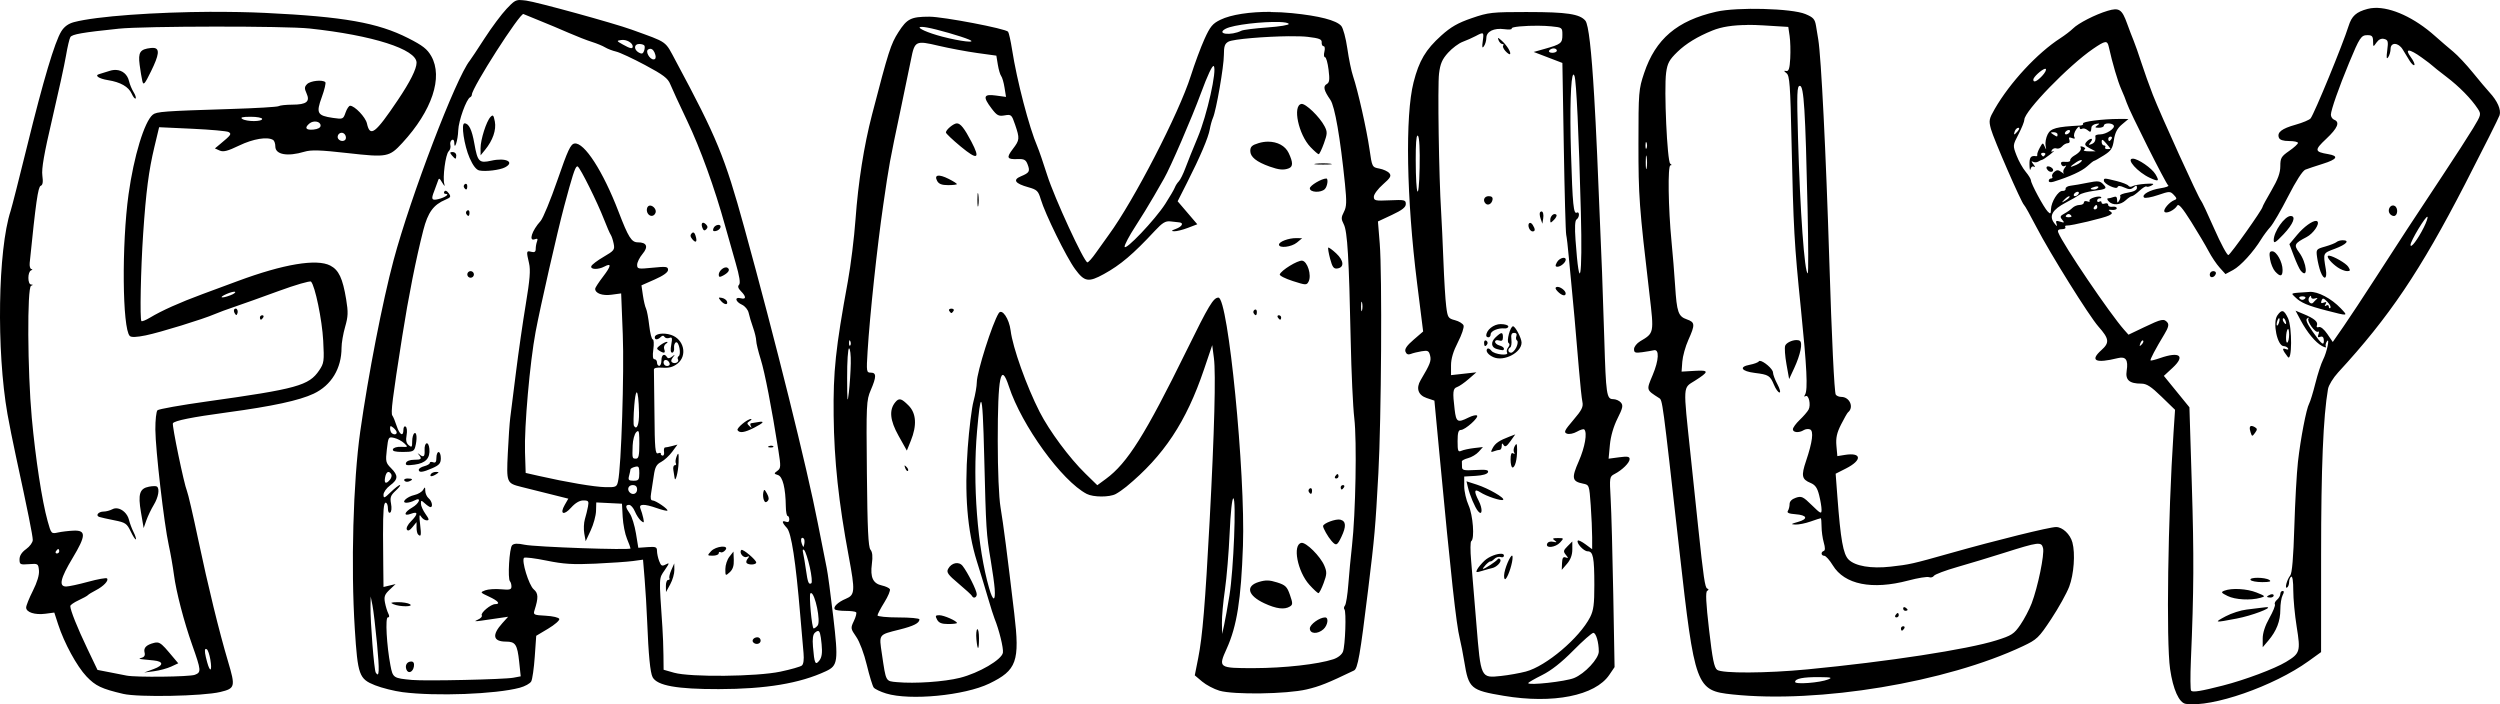 <?xml version="1.0" encoding="UTF-8" standalone="no"?>
<!-- Created with Inkscape (http://www.inkscape.org/) -->

<svg
   width="97.423mm"
   height="27.447mm"
   viewBox="0 0 97.423 27.447"
   version="1.1"
   id="svg3186"
   inkscape:version="1.2 (dc2aedaf03, 2022-05-15)"
   sodipodi:docname="Family text.svg"
   xmlns:inkscape="http://www.inkscape.org/namespaces/inkscape"
   xmlns:sodipodi="http://sodipodi.sourceforge.net/DTD/sodipodi-0.dtd"
   xmlns="http://www.w3.org/2000/svg"
   xmlns:svg="http://www.w3.org/2000/svg"
   xmlns:rdf="http://www.w3.org/1999/02/22-rdf-syntax-ns#"
   xmlns:cc="http://creativecommons.org/ns#"
   xmlns:dc="http://purl.org/dc/elements/1.1/">
  <title
     id="title3265">Family text</title>
  <sodipodi:namedview
     id="namedview3188"
     pagecolor="#ffffff"
     bordercolor="#000000"
     borderopacity="0.25"
     inkscape:showpageshadow="2"
     inkscape:pageopacity="0.0"
     inkscape:pagecheckerboard="0"
     inkscape:deskcolor="#d1d1d1"
     inkscape:document-units="mm"
     showgrid="false"
     inkscape:zoom="0.55661259"
     inkscape:cx="1171.3713"
     inkscape:cy="65.575232"
     inkscape:window-width="1920"
     inkscape:window-height="1001"
     inkscape:window-x="-9"
     inkscape:window-y="-9"
     inkscape:window-maximized="1"
     inkscape:current-layer="layer1" />
  <defs
     id="defs3183" />
  <g
     inkscape:label="Lager 1"
     inkscape:groupmode="layer"
     id="layer1"
     transform="translate(-42.138,-42.45)">
    <path
       id="path3172"
       style="fill:#000000;stroke-width:0.086"
       d="m 62.406,42.45 c -0.19,-0.001 -0.268,0.072 -0.526,0.343 -0.195,0.205 -0.581,0.723 -0.858,1.151 -0.276,0.428 -0.535,0.818 -0.575,0.867 -0.537,0.66 -2.305,5.288 -2.971,7.776 -0.432,1.615 -0.987,4.465 -1.3,6.678 -0.276,1.951 -0.367,5.264 -0.212,7.692 0.115,1.806 0.167,1.95 0.788,2.197 0.268,0.106 0.751,0.227 1.074,0.269 1.296,0.167 3.63,0.079 4.565,-0.172 0.203,-0.054 0.405,-0.166 0.449,-0.248 0.044,-0.082 0.106,-0.516 0.137,-0.963 l 0.057,-0.814 0.466,-0.278 c 0.256,-0.153 0.451,-0.323 0.433,-0.378 -0.018,-0.056 -0.25,-0.111 -0.529,-0.126 -0.467,-0.025 -0.493,-0.037 -0.436,-0.215 0.156,-0.491 0.149,-0.661 -0.031,-0.812 -0.19,-0.159 -0.488,-1.133 -0.377,-1.23 0.035,-0.031 0.432,0.018 0.881,0.11 0.659,0.135 1.024,0.157 1.891,0.118 0.591,-0.027 1.252,-0.073 1.469,-0.102 l 0.395,-0.054 0.063,0.762 c 0.035,0.419 0.078,1.149 0.097,1.621 0.054,1.347 0.12,2.023 0.214,2.198 0.176,0.328 0.944,0.467 2.575,0.464 1.844,-0.003 3.161,-0.223 4.178,-0.698 0.467,-0.218 0.489,-0.383 0.286,-2.124 -0.1,-0.858 -0.215,-1.714 -0.256,-1.903 -0.041,-0.189 -0.194,-0.963 -0.341,-1.719 -0.422,-2.174 -1.658,-7.143 -2.873,-11.552 -0.757,-2.75 -1.066,-3.5 -2.661,-6.471 -0.441,-0.821 -0.285,-0.71 -1.729,-1.234 -0.687,-0.249 -3.707,-1.08 -4.106,-1.13 -0.099,-0.012 -0.175,-0.021 -0.239,-0.021 z m 72.263,0.308 c -0.094,0.004 -0.184,0.017 -0.267,0.039 -0.444,0.118 -0.62,0.276 -0.742,0.668 -0.222,0.711 -1.328,3.399 -1.479,3.598 -0.044,0.058 -0.308,0.169 -0.586,0.247 -0.542,0.152 -0.729,0.298 -0.65,0.506 0.033,0.086 0.167,0.13 0.397,0.13 0.191,0 0.346,0.033 0.346,0.074 0,0.041 -0.155,0.182 -0.344,0.313 -0.307,0.213 -0.344,0.276 -0.344,0.593 0,0.259 -0.093,0.514 -0.344,0.943 -0.189,0.324 -0.346,0.613 -0.348,0.643 -0.008,0.108 -1.244,1.85 -1.331,1.877 -0.049,0.015 -0.297,-0.447 -0.552,-1.026 -0.255,-0.58 -0.487,-1.073 -0.517,-1.097 -0.079,-0.063 -1.584,-3.37 -1.877,-4.126 -0.138,-0.355 -0.338,-0.915 -0.445,-1.246 -0.107,-0.331 -0.243,-0.718 -0.302,-0.86 -0.059,-0.142 -0.173,-0.439 -0.252,-0.659 -0.202,-0.565 -0.313,-0.638 -0.761,-0.504 -0.478,0.143 -1.144,0.483 -1.351,0.691 -0.091,0.091 -0.312,0.26 -0.491,0.376 -0.898,0.579 -1.965,1.729 -2.557,2.757 -0.224,0.389 -0.237,0.455 -0.149,0.782 0.103,0.386 1.193,2.887 1.29,2.96 0.033,0.025 0.25,0.412 0.482,0.861 0.534,1.031 2.053,3.466 2.419,3.88 0.42,0.474 0.439,0.626 0.114,0.916 -0.464,0.414 -0.23,0.528 0.641,0.312 0.31,-0.077 0.411,0.067 0.344,0.492 -0.057,0.36 0.103,0.502 0.569,0.502 0.209,0 0.379,0.11 0.791,0.51 l 0.525,0.51 -0.059,0.887 c -0.218,3.281 -0.289,8.146 -0.134,9.215 0.115,0.795 0.351,1.319 0.612,1.357 1.021,0.15 3.424,-0.686 4.782,-1.664 l 0.49,-0.353 9.7e-4,-3.791 c 3.3e-4,-3.409 0.083,-5.386 0.269,-6.463 0.025,-0.146 0.203,-0.436 0.395,-0.645 1.993,-2.162 3.198,-3.951 4.946,-7.341 0.707,-1.371 1.312,-2.578 1.345,-2.682 0.067,-0.213 -0.084,-0.556 -0.392,-0.889 -0.111,-0.12 -0.404,-0.469 -0.652,-0.774 -0.247,-0.305 -0.59,-0.671 -0.763,-0.813 -0.172,-0.142 -0.492,-0.417 -0.711,-0.612 -0.797,-0.711 -1.698,-1.122 -2.358,-1.094 z m -23.802,0.04 c -0.701,-0.018 -1.438,0.015 -1.851,0.109 -1.522,0.346 -2.363,1.062 -2.807,2.389 -0.213,0.636 -0.221,0.735 -0.222,2.75 -9.7e-4,2.055 0.027,2.437 0.43,5.872 0.179,1.523 0.182,1.509 -0.363,1.831 -0.131,0.078 -0.239,0.215 -0.239,0.306 0,0.141 0.046,0.158 0.322,0.12 0.177,-0.025 0.38,-0.059 0.451,-0.076 0.219,-0.052 0.198,0.385 -0.047,0.967 -0.25,0.593 -0.256,0.571 0.246,0.893 0.14,0.09 0.124,-0.03 0.794,5.931 0.6,5.338 0.649,5.472 2.071,5.622 3.364,0.355 8.334,-0.471 11.317,-1.881 0.55,-0.26 0.617,-0.324 1.104,-1.06 0.285,-0.431 0.6,-0.997 0.7,-1.259 0.183,-0.479 0.242,-1.292 0.125,-1.724 -0.086,-0.319 -0.384,-0.6 -0.637,-0.6 -0.252,0 -2.321,0.511 -4.112,1.017 -1.514,0.427 -1.582,0.442 -2.334,0.527 -0.761,0.085 -1.382,-0.02 -1.64,-0.278 -0.21,-0.21 -0.309,-0.77 -0.436,-2.455 l -0.067,-0.889 0.401,-0.203 c 0.644,-0.326 0.617,-0.637 -0.046,-0.529 l -0.289,0.047 -0.036,-0.402 c -0.027,-0.308 0.015,-0.502 0.181,-0.831 0.119,-0.236 0.241,-0.449 0.27,-0.473 0.243,-0.195 0.066,-0.602 -0.261,-0.602 -0.088,0 -0.186,-0.04 -0.216,-0.09 -0.056,-0.091 -0.157,-2.196 -0.252,-5.239 -0.13,-4.179 -0.316,-7.91 -0.429,-8.595 -0.02,-0.118 -0.059,-0.356 -0.087,-0.529 -0.044,-0.269 -0.103,-0.336 -0.414,-0.466 -0.265,-0.111 -0.929,-0.181 -1.629,-0.199 z m -60.484,0.112 c -2.193,0.011 -4.482,0.17 -5.361,0.402 -0.221,0.059 -0.381,0.175 -0.496,0.361 -0.255,0.413 -0.7,1.905 -1.324,4.444 -0.308,1.253 -0.601,2.4 -0.649,2.549 -0.498,1.522 -0.559,5.443 -0.124,7.919 0.064,0.365 0.213,1.108 0.331,1.652 0.458,2.11 0.655,3.09 0.655,3.255 0,0.094 -0.116,0.254 -0.258,0.355 -0.17,0.121 -0.258,0.258 -0.258,0.4 0,0.202 0.025,0.214 0.365,0.188 0.354,-0.028 0.366,-0.021 0.392,0.243 0.017,0.175 -0.068,0.459 -0.236,0.793 -0.145,0.286 -0.263,0.581 -0.263,0.654 0,0.186 0.342,0.296 0.752,0.242 l 0.345,-0.046 0.15,0.461 c 0.237,0.729 0.729,1.632 1.105,2.029 0.352,0.37 0.586,0.481 1.43,0.679 0.593,0.139 3.102,0.09 3.782,-0.073 0.581,-0.14 0.597,-0.203 0.305,-1.185 -0.35,-1.177 -0.778,-2.928 -1.165,-4.763 -0.198,-0.942 -0.396,-1.793 -0.439,-1.891 -0.109,-0.249 -0.589,-2.563 -0.546,-2.633 0.063,-0.102 0.744,-0.239 2.108,-0.423 1.781,-0.241 2.817,-0.465 3.378,-0.73 0.689,-0.326 1.086,-0.982 1.086,-1.793 0,-0.182 0.063,-0.547 0.139,-0.81 0.117,-0.403 0.124,-0.573 0.041,-1.074 -0.136,-0.822 -0.287,-1.143 -0.62,-1.316 -0.53,-0.274 -1.821,-0.058 -3.6,0.602 -0.307,0.114 -0.926,0.343 -1.375,0.509 -0.888,0.328 -1.598,0.646 -2.052,0.92 -0.159,0.096 -0.309,0.156 -0.332,0.132 -0.065,-0.065 -0.026,-2.01 0.068,-3.404 0.111,-1.641 0.217,-2.459 0.439,-3.386 l 0.183,-0.764 1.293,0.06 c 0.711,0.033 1.347,0.09 1.413,0.127 0.13,0.073 0.099,0.117 -0.333,0.474 l -0.199,0.165 0.185,0.083 c 0.145,0.065 0.312,0.021 0.763,-0.196 0.544,-0.262 1.1,-0.353 1.321,-0.216 0.048,0.029 0.086,0.144 0.086,0.254 0,0.317 0.472,0.402 1.13,0.205 0.266,-0.08 0.608,-0.069 1.693,0.053 1.53,0.172 1.616,0.156 2.126,-0.397 1.159,-1.257 1.594,-2.559 1.128,-3.381 -0.156,-0.276 -0.334,-0.415 -0.898,-0.701 -1.185,-0.602 -2.511,-0.837 -5.559,-0.984 -0.654,-0.032 -1.375,-0.044 -2.106,-0.041 z m 41.273,0.002 c -0.808,-0.004 -1.541,0.105 -1.957,0.307 -0.308,0.149 -0.401,0.262 -0.624,0.754 -0.144,0.318 -0.384,0.965 -0.534,1.438 -0.462,1.457 -2.217,4.856 -3.194,6.189 -0.139,0.189 -0.367,0.508 -0.507,0.709 -0.14,0.201 -0.287,0.365 -0.326,0.365 -0.127,0 -1.287,-2.515 -1.566,-3.395 -0.15,-0.473 -0.323,-0.976 -0.384,-1.117 -0.32,-0.739 -0.799,-2.575 -0.987,-3.784 -0.052,-0.332 -0.121,-0.643 -0.154,-0.691 -0.081,-0.119 -2.532,-0.587 -3.068,-0.587 -0.717,10e-4 -0.87,0.078 -1.206,0.603 -0.298,0.467 -0.384,0.734 -1.028,3.213 -0.315,1.212 -0.539,2.634 -0.644,4.083 -0.051,0.709 -0.185,1.792 -0.297,2.407 -0.481,2.63 -0.575,3.516 -0.555,5.243 0.02,1.755 0.193,3.369 0.59,5.494 0.251,1.344 0.241,1.492 -0.111,1.639 -0.315,0.131 -0.517,0.328 -0.429,0.417 0.031,0.031 0.218,0.057 0.415,0.057 0.197,0 0.381,0.023 0.41,0.052 0.029,0.029 -0.01,0.182 -0.086,0.34 -0.133,0.279 -0.13,0.299 0.091,0.619 0.133,0.191 0.306,0.654 0.413,1.1 0.102,0.423 0.223,0.818 0.269,0.877 0.046,0.059 0.263,0.163 0.482,0.23 0.927,0.285 3.058,0.08 4.023,-0.387 1.07,-0.518 1.193,-0.863 0.972,-2.726 -0.272,-2.301 -0.424,-3.474 -0.536,-4.144 -0.064,-0.383 -0.108,-1.43 -0.108,-2.579 -3.2e-4,-2.536 0.115,-3.102 0.435,-2.127 0.499,1.521 2.065,3.683 3.032,4.186 0.255,0.133 0.887,0.135 1.131,0.004 0.103,-0.055 0.289,-0.184 0.413,-0.286 1.461,-1.205 2.335,-2.526 3.027,-4.57 l 0.32,-0.945 0.066,0.508 c 0.078,0.604 0.019,2.851 -0.166,6.326 -0.173,3.243 -0.279,4.519 -0.446,5.359 l -0.134,0.675 0.287,0.242 c 0.158,0.133 0.461,0.293 0.674,0.356 0.551,0.163 2.621,0.133 3.395,-0.049 0.512,-0.12 0.826,-0.246 1.848,-0.738 0.148,-0.071 0.239,-0.592 0.55,-3.138 0.256,-2.097 0.283,-2.395 0.401,-4.559 0.115,-2.104 0.149,-7.761 0.053,-8.939 l -0.07,-0.863 0.543,-0.254 c 0.401,-0.188 0.543,-0.299 0.543,-0.426 0,-0.159 -0.048,-0.17 -0.623,-0.144 -0.571,0.026 -0.623,0.014 -0.623,-0.14 0,-0.093 0.16,-0.308 0.355,-0.479 0.293,-0.257 0.336,-0.333 0.249,-0.438 -0.058,-0.07 -0.233,-0.151 -0.389,-0.18 -0.282,-0.053 -0.284,-0.056 -0.384,-0.754 -0.111,-0.773 -0.455,-2.297 -0.641,-2.846 -0.066,-0.194 -0.166,-0.68 -0.223,-1.08 -0.057,-0.4 -0.164,-0.796 -0.237,-0.879 -0.192,-0.22 -0.856,-0.392 -1.922,-0.498 -0.277,-0.028 -0.555,-0.042 -0.825,-0.043 z m 10.034,0.006 c -1.422,0 -1.542,0.013 -2.202,0.24 -0.536,0.184 -0.811,0.341 -1.185,0.678 -0.608,0.547 -0.864,0.978 -1.079,1.82 -0.333,1.303 -0.277,4.522 0.137,7.828 l 0.236,1.884 -0.372,0.321 c -0.266,0.229 -0.356,0.362 -0.316,0.467 0.037,0.098 0.106,0.127 0.206,0.087 0.082,-0.033 0.273,-0.08 0.425,-0.105 0.24,-0.04 0.282,-0.019 0.329,0.17 0.051,0.203 9.7e-4,0.332 -0.369,0.955 -0.189,0.318 -0.099,0.586 0.236,0.698 l 0.3,0.101 0.19,2.012 c 0.46,4.872 0.661,6.706 0.798,7.256 0.047,0.189 0.126,0.595 0.176,0.902 0.171,1.05 0.246,1.116 1.536,1.333 1.92,0.323 3.566,-0.003 4.117,-0.818 l 0.204,-0.301 -0.051,-2.836 c -0.028,-1.56 -0.073,-3.23 -0.101,-3.71 -0.048,-0.853 -0.045,-0.876 0.151,-0.978 0.3,-0.155 0.588,-0.44 0.588,-0.581 0,-0.1 -0.084,-0.114 -0.41,-0.071 l -0.41,0.055 0.05,-0.538 c 0.032,-0.338 0.142,-0.719 0.296,-1.026 0.206,-0.41 0.228,-0.51 0.134,-0.623 -0.061,-0.074 -0.199,-0.134 -0.305,-0.134 -0.252,0 -0.278,-0.18 -0.342,-2.321 -0.028,-0.922 -0.067,-2.102 -0.088,-2.622 -0.178,-4.407 -0.228,-5.518 -0.305,-6.833 -0.109,-1.85 -0.222,-2.824 -0.345,-2.972 -0.216,-0.26 -0.723,-0.337 -2.229,-0.337 z m -39.157,0.078 c 0.05,0.023 0.343,0.142 0.65,0.266 0.307,0.123 0.81,0.334 1.117,0.469 0.307,0.134 0.713,0.293 0.903,0.352 0.189,0.059 0.421,0.155 0.516,0.213 0.095,0.058 0.288,0.132 0.43,0.165 0.142,0.033 0.649,0.269 1.128,0.525 0.712,0.381 0.89,0.516 0.981,0.746 0.061,0.154 0.356,0.792 0.654,1.417 0.519,1.087 1.077,2.63 1.485,4.106 0.105,0.378 0.289,1.029 0.41,1.446 0.15,0.518 0.192,0.786 0.131,0.847 -0.06,0.06 -0.036,0.14 0.075,0.251 0.212,0.212 0.208,0.331 -0.009,0.274 -0.249,-0.065 -0.213,0.132 0.045,0.25 0.122,0.056 0.237,0.196 0.264,0.32 0.026,0.122 0.102,0.378 0.17,0.568 0.068,0.191 0.123,0.423 0.124,0.516 6.5e-4,0.093 0.079,0.419 0.175,0.724 0.16,0.51 0.424,1.873 0.691,3.561 0.098,0.619 0.094,0.688 -0.042,0.787 -0.139,0.102 -0.138,0.113 0.024,0.164 0.185,0.059 0.296,0.507 0.306,1.228 0.003,0.201 0.034,0.365 0.07,0.365 0.035,1.6e-4 0.065,0.062 0.065,0.138 0,0.087 -0.047,0.12 -0.129,0.089 -0.176,-0.067 -0.162,0.027 0.035,0.24 0.175,0.19 0.343,1.284 0.521,3.401 0.05,0.591 0.107,1.255 0.128,1.476 0.023,0.25 -9.8e-4,0.433 -0.065,0.485 -0.056,0.046 -0.431,0.153 -0.833,0.238 -0.923,0.196 -3.514,0.222 -4.147,0.043 l -0.408,-0.116 -0.006,-0.569 c -0.003,-0.313 -0.021,-0.801 -0.041,-1.085 -0.136,-2.008 -0.141,-1.888 0.089,-2.226 0.191,-0.281 0.195,-0.305 0.042,-0.223 -0.146,0.078 -0.184,0.059 -0.257,-0.132 -0.047,-0.123 -0.085,-0.302 -0.085,-0.397 0,-0.15 -0.048,-0.17 -0.364,-0.147 l -0.364,0.026 -0.092,-0.561 c -0.051,-0.308 -0.158,-0.655 -0.238,-0.769 -0.177,-0.253 -0.184,-0.342 -0.028,-0.342 0.065,0 0.166,0.115 0.224,0.255 0.058,0.14 0.166,0.305 0.239,0.365 0.116,0.096 0.127,0.082 0.088,-0.105 -0.025,-0.118 -0.074,-0.283 -0.109,-0.365 -0.081,-0.193 0.137,-0.2 0.645,-0.021 0.202,0.071 0.384,0.114 0.403,0.095 0.05,-0.05 -0.455,-0.397 -0.578,-0.397 -0.07,0 -0.088,-0.092 -0.056,-0.279 0.026,-0.154 0.074,-0.464 0.106,-0.691 0.046,-0.326 0.104,-0.436 0.284,-0.529 0.124,-0.065 0.319,-0.243 0.432,-0.397 l 0.206,-0.28 -0.206,0.055 c -0.113,0.03 -0.237,0.056 -0.275,0.056 -0.038,6.5e-4 -0.058,0.077 -0.043,0.169 0.015,0.092 -0.012,0.16 -0.059,0.15 -0.047,-0.01 -0.077,-0.045 -0.066,-0.079 0.011,-0.034 -0.037,-0.039 -0.107,-0.012 -0.11,0.042 -0.13,-0.173 -0.141,-1.55 -0.007,-0.88 -0.017,-1.647 -0.021,-1.705 -0.006,-0.071 0.104,-0.098 0.338,-0.081 0.251,0.018 0.411,-0.026 0.58,-0.158 0.398,-0.313 0.254,-0.953 -0.251,-1.12 -0.295,-0.097 -0.633,-0.046 -0.633,0.096 0,0.108 0.116,0.101 0.231,-0.013 0.064,-0.064 0.111,-0.066 0.149,-0.004 0.03,0.049 0.115,0.067 0.188,0.039 0.11,-0.042 0.122,0.002 0.074,0.262 -0.038,0.205 -0.026,0.312 0.036,0.312 0.052,0 0.085,-0.083 0.074,-0.184 -0.011,-0.101 0.023,-0.2 0.076,-0.219 0.114,-0.041 0.211,0.474 0.102,0.541 -0.04,0.025 -0.052,0.079 -0.027,0.119 0.062,0.1 -0.106,0.196 -0.219,0.126 -0.061,-0.037 -0.054,-0.102 0.021,-0.198 0.099,-0.126 0.095,-0.13 -0.031,-0.031 -0.096,0.075 -0.161,0.082 -0.198,0.021 -0.1,-0.162 -0.217,-0.095 -0.217,0.125 0,0.118 -0.039,0.215 -0.086,0.215 -0.047,0 -0.086,-0.058 -0.086,-0.129 0,-0.071 -0.044,-0.129 -0.098,-0.129 -0.066,0 -0.081,-0.124 -0.045,-0.387 0.029,-0.213 0.019,-0.387 -0.023,-0.387 -0.042,0 -0.103,-0.242 -0.137,-0.537 -0.034,-0.295 -0.09,-0.595 -0.126,-0.666 -0.036,-0.071 -0.09,-0.303 -0.121,-0.516 l -0.056,-0.387 0.518,-0.229 c 0.338,-0.149 0.518,-0.279 0.518,-0.374 0,-0.128 -0.071,-0.138 -0.602,-0.084 -0.567,0.057 -0.602,0.05 -0.602,-0.114 0,-0.096 0.095,-0.287 0.211,-0.425 0.236,-0.28 0.166,-0.45 -0.183,-0.45 -0.248,0 -0.368,-0.191 -0.752,-1.192 -0.605,-1.579 -1.337,-2.713 -1.715,-2.659 -0.154,0.022 -0.26,0.25 -0.668,1.429 -0.267,0.772 -0.562,1.487 -0.655,1.59 -0.342,0.376 -0.479,0.809 -0.225,0.711 0.101,-0.039 0.124,-0.017 0.086,0.084 -0.029,0.075 -0.052,0.208 -0.052,0.294 0,0.114 -0.046,0.145 -0.172,0.112 -0.194,-0.051 -0.199,-0.028 -0.087,0.448 0.062,0.262 0.031,0.641 -0.127,1.59 -0.114,0.685 -0.287,1.885 -0.384,2.665 -0.097,0.78 -0.197,1.573 -0.222,1.762 -0.025,0.189 -0.068,0.809 -0.095,1.379 -0.055,1.158 -0.049,1.174 0.531,1.319 0.187,0.047 0.675,0.169 1.084,0.271 l 0.743,0.186 -0.14,0.244 c -0.206,0.358 -0.039,0.428 0.25,0.104 0.162,-0.181 0.329,-0.279 0.475,-0.279 0.2,0 0.221,0.028 0.182,0.236 -0.024,0.13 -0.078,0.352 -0.121,0.494 -0.043,0.142 -0.053,0.393 -0.024,0.559 l 0.054,0.301 0.198,-0.425 c 0.109,-0.234 0.202,-0.574 0.206,-0.756 l 0.009,-0.331 0.501,0.025 0.501,0.025 0.028,0.516 c 0.015,0.284 0.09,0.666 0.167,0.849 0.076,0.183 0.139,0.353 0.139,0.378 0,0.074 -3.707,-0.056 -4.126,-0.144 -0.279,-0.059 -0.415,-0.053 -0.489,0.02 -0.108,0.108 -0.18,1.309 -0.083,1.406 0.031,0.031 0.057,0.122 0.057,0.202 0,0.121 -0.068,0.139 -0.408,0.107 -0.225,-0.021 -0.502,-0.002 -0.616,0.042 -0.203,0.077 -0.199,0.083 0.148,0.244 0.357,0.165 0.464,0.293 0.243,0.293 -0.17,0 -0.581,0.343 -0.523,0.437 0.027,0.044 -0.04,0.119 -0.15,0.167 -0.162,0.071 -0.135,0.078 0.145,0.038 0.189,-0.027 0.499,-0.072 0.688,-0.1 l 0.344,-0.05 -0.224,0.248 c -0.419,0.464 -0.368,0.721 0.144,0.721 0.365,0 0.438,0.113 0.51,0.784 l 0.06,0.569 -0.288,0.054 c -0.36,0.067 -3.418,0.135 -3.941,0.087 -0.736,-0.067 -0.754,-0.079 -0.848,-0.57 -0.148,-0.774 -0.207,-1.869 -0.101,-1.869 0.062,0 0.069,-0.052 0.018,-0.15 -0.042,-0.083 -0.101,-0.275 -0.13,-0.428 -0.043,-0.229 -0.012,-0.317 0.181,-0.499 l 0.234,-0.221 -0.236,0.057 -0.236,0.057 -0.009,-0.826 c -0.005,-0.454 -0.009,-1 -0.009,-1.213 0,-0.956 0.024,-1.246 0.104,-1.246 0.047,0 0.086,0.099 0.086,0.22 0,0.129 0.036,0.197 0.088,0.165 0.051,-0.032 0.066,-0.178 0.034,-0.345 -0.046,-0.244 -0.017,-0.325 0.182,-0.509 0.13,-0.12 0.203,-0.219 0.163,-0.219 -0.04,0 -0.201,0.124 -0.356,0.275 -0.25,0.242 -0.283,0.254 -0.283,0.102 0,-0.095 0.116,-0.258 0.258,-0.363 0.316,-0.234 0.324,-0.385 0.036,-0.673 -0.205,-0.205 -0.218,-0.26 -0.164,-0.726 0.057,-0.492 0.064,-0.503 0.287,-0.451 0.125,0.029 0.301,0.122 0.39,0.207 0.157,0.149 0.154,0.154 -0.12,0.14 -0.159,-0.008 -0.298,0.033 -0.319,0.093 -0.027,0.077 0.085,0.107 0.389,0.107 0.37,0 0.434,-0.026 0.479,-0.193 0.081,-0.302 0.064,-0.596 -0.032,-0.537 -0.047,0.029 -0.086,0.172 -0.086,0.316 0,0.23 -0.017,0.249 -0.135,0.151 -0.096,-0.08 -0.12,-0.193 -0.083,-0.391 0.029,-0.157 0.013,-0.302 -0.036,-0.333 -0.05,-0.031 -0.088,0.023 -0.088,0.122 0,0.286 -0.15,0.203 -0.262,-0.145 -0.057,-0.177 -0.133,-0.361 -0.169,-0.408 -0.068,-0.09 0.002,-0.655 0.386,-3.094 0.241,-1.534 0.535,-3.015 0.82,-4.129 0.178,-0.694 0.395,-0.993 0.867,-1.191 0.205,-0.086 0.22,-0.117 0.121,-0.252 -0.071,-0.097 -0.133,-0.12 -0.169,-0.063 -0.031,0.05 -0.008,0.091 0.052,0.091 0.175,0 -0.029,0.144 -0.291,0.205 -0.254,0.06 -0.283,0.004 -0.157,-0.309 0.043,-0.109 0.104,-0.275 0.135,-0.369 0.053,-0.164 0.062,-0.161 0.185,0.043 0.078,0.131 0.108,0.15 0.077,0.051 -0.075,-0.24 0.046,-1.167 0.168,-1.281 0.057,-0.053 0.087,-0.162 0.067,-0.24 -0.021,-0.079 0.005,-0.169 0.056,-0.201 0.054,-0.033 0.094,0.008 0.095,0.098 0.003,0.345 0.143,-0.082 0.155,-0.472 0.012,-0.375 0.319,-1.227 0.466,-1.292 0.035,-0.016 0.065,-0.061 0.065,-0.1 0,-0.267 1.882,-3.205 2.014,-3.145 z m 29.452,0.311 c 0.204,0.007 0.347,0.03 0.374,0.074 0.026,0.042 -0.349,0.105 -0.833,0.139 -0.484,0.034 -0.938,0.091 -1.009,0.126 -0.415,0.206 -1.009,0.134 -0.617,-0.075 0.299,-0.16 1.472,-0.285 2.086,-0.263 z m 18.249,0.113 c 0.193,-7.8e-4 0.401,0.006 0.628,0.02 l 0.964,0.059 0.052,0.354 c 0.029,0.195 0.039,0.586 0.024,0.87 -0.022,0.399 -0.057,0.511 -0.156,0.493 -0.103,-0.018 -0.101,-0.002 0.012,0.088 0.121,0.096 0.147,0.453 0.195,2.687 0.072,3.355 0.107,3.974 0.364,6.488 0.232,2.276 0.276,3.166 0.163,3.348 -0.046,0.074 -0.039,0.096 0.018,0.061 0.124,-0.076 0.218,0.341 0.118,0.525 -0.044,0.082 -0.2,0.262 -0.346,0.401 -0.146,0.139 -0.265,0.303 -0.265,0.365 0,0.129 0.241,0.148 0.422,0.033 0.067,-0.042 0.177,-0.055 0.245,-0.029 0.151,0.058 0.098,0.486 -0.154,1.232 -0.194,0.575 -0.166,0.713 0.172,0.853 0.186,0.077 0.266,0.19 0.338,0.476 0.052,0.206 0.095,0.463 0.095,0.57 0,0.176 -0.037,0.158 -0.379,-0.177 -0.342,-0.336 -0.402,-0.364 -0.623,-0.29 -0.155,0.052 -0.244,0.142 -0.244,0.246 0,0.09 -0.03,0.21 -0.067,0.267 -0.047,0.072 0.039,0.11 0.294,0.129 0.464,0.034 0.512,0.185 0.097,0.301 -0.277,0.078 -0.292,0.092 -0.099,0.102 0.124,0.006 0.39,-0.047 0.591,-0.118 0.201,-0.071 0.38,-0.129 0.398,-0.129 0.018,0 0.032,0.145 0.032,0.323 0,0.178 0.039,0.458 0.086,0.623 0.058,0.2 0.058,0.31 0,0.329 -0.123,0.041 -0.107,0.186 0.021,0.189 0.059,0.002 0.208,0.169 0.331,0.371 0.455,0.75 1.531,0.967 2.945,0.592 0.372,-0.099 0.733,-0.157 0.804,-0.13 0.07,0.027 0.156,0.003 0.191,-0.052 0.035,-0.056 0.446,-0.211 0.915,-0.345 0.469,-0.134 1.278,-0.379 1.798,-0.544 1.373,-0.435 1.476,-0.448 1.54,-0.193 0.061,0.243 -0.202,1.519 -0.444,2.155 -0.092,0.241 -0.29,0.617 -0.44,0.835 -0.247,0.359 -0.336,0.417 -0.937,0.606 -1.124,0.354 -4.23,0.831 -7.368,1.132 h -1.7e-4 c -1.589,0.153 -3.314,0.161 -3.51,0.018 -0.117,-0.085 -0.184,-0.417 -0.316,-1.564 -0.121,-1.046 -0.142,-1.472 -0.073,-1.514 0.067,-0.041 0.068,-0.068 0.002,-0.09 -0.087,-0.03 -0.147,-0.436 -0.353,-2.396 -0.047,-0.449 -0.183,-1.739 -0.302,-2.866 -0.287,-2.719 -0.298,-2.54 0.17,-2.835 0.569,-0.36 0.567,-0.422 -0.011,-0.387 l -0.504,0.03 0.028,-0.387 c 0.016,-0.213 0.122,-0.595 0.236,-0.848 0.269,-0.597 0.262,-0.689 -0.056,-0.8 -0.338,-0.118 -0.393,-0.275 -0.46,-1.319 -0.03,-0.472 -0.093,-1.244 -0.14,-1.717 -0.127,-1.295 -0.151,-2.965 -0.043,-2.967 0.058,-9.7e-4 0.056,-0.024 -0.006,-0.065 -0.12,-0.078 -0.248,-2.908 -0.161,-3.545 0.051,-0.373 0.121,-0.502 0.439,-0.811 0.331,-0.322 0.785,-0.599 1.366,-0.834 0.353,-0.143 0.788,-0.212 1.366,-0.215 z m -8.136,0.033 c 0.177,0.002 0.35,0.009 0.495,0.024 0.423,0.042 0.43,0.048 0.43,0.334 0,0.323 -0.05,0.363 -0.688,0.543 l -0.43,0.121 0.559,0.214 0.559,0.214 0.055,3.262 c 0.03,1.794 0.072,3.339 0.094,3.434 0.022,0.095 0.067,0.481 0.1,0.86 0.033,0.378 0.077,0.842 0.098,1.031 0.048,0.439 0.189,2.025 0.298,3.352 0.047,0.567 0.107,1.138 0.135,1.268 0.041,0.194 -0.021,0.32 -0.353,0.708 -0.349,0.409 -0.383,0.48 -0.25,0.531 0.086,0.033 0.257,-9.8e-4 0.39,-0.077 0.13,-0.075 0.259,-0.114 0.286,-0.086 0.124,0.124 0.027,0.689 -0.214,1.237 -0.29,0.66 -0.265,0.788 0.166,0.874 0.24,0.048 0.243,0.057 0.299,0.84 0.031,0.435 0.056,1 0.056,1.254 v 0.462 l -0.257,-0.19 c -0.141,-0.104 -0.276,-0.171 -0.299,-0.148 -0.081,0.081 0.223,0.419 0.379,0.419 0.215,0 0.261,0.229 0.262,1.314 9.7e-4,0.746 -0.031,0.99 -0.164,1.251 -0.414,0.811 -1.715,1.912 -2.506,2.121 -0.239,0.063 -0.675,0.141 -0.968,0.172 -0.791,0.085 -0.786,0.093 -0.958,-2.022 -0.079,-0.969 -0.171,-2.083 -0.206,-2.476 -0.035,-0.393 -0.032,-0.734 0.006,-0.757 0.137,-0.085 0.067,-1.017 -0.105,-1.396 -0.093,-0.206 -0.17,-0.542 -0.17,-0.748 v -0.373 l 0.444,-0.026 c 0.277,-0.016 0.459,-0.07 0.483,-0.142 0.03,-0.09 -0.076,-0.109 -0.488,-0.086 -0.455,0.026 -0.525,0.009 -0.525,-0.121 1e-4,-0.083 -0.002,-0.179 -0.005,-0.214 -0.003,-0.035 0.107,-0.092 0.243,-0.128 0.137,-0.035 0.323,-0.147 0.413,-0.248 l 0.165,-0.184 -0.344,0.04 c -0.189,0.022 -0.411,0.069 -0.494,0.106 -0.132,0.058 -0.15,0.013 -0.15,-0.373 0,-0.331 0.032,-0.439 0.128,-0.439 0.165,0 0.707,-0.483 0.63,-0.561 -0.033,-0.033 -0.183,0.003 -0.335,0.079 -0.424,0.212 -0.479,0.18 -0.538,-0.313 -0.083,-0.689 -0.069,-0.822 0.095,-0.877 0.083,-0.028 0.286,-0.168 0.451,-0.312 l 0.301,-0.262 -0.494,0.055 -0.494,0.055 v -0.381 c 0,-0.258 0.087,-0.549 0.269,-0.903 0.148,-0.287 0.247,-0.581 0.219,-0.653 -0.028,-0.072 -0.178,-0.164 -0.334,-0.204 -0.266,-0.069 -0.287,-0.102 -0.342,-0.541 -0.033,-0.257 -0.081,-1.048 -0.108,-1.757 -0.027,-0.709 -0.068,-1.579 -0.09,-1.934 -0.086,-1.342 -0.14,-4.909 -0.081,-5.379 0.048,-0.387 0.122,-0.558 0.352,-0.812 0.16,-0.177 0.415,-0.368 0.569,-0.425 0.153,-0.057 0.381,-0.158 0.507,-0.225 0.317,-0.168 0.325,-0.162 0.275,0.201 -0.034,0.243 -0.022,0.291 0.047,0.193 0.051,-0.071 0.092,-0.215 0.093,-0.319 0.002,-0.254 0.295,-0.398 0.701,-0.343 0.182,0.025 0.312,0.013 0.288,-0.026 -0.041,-0.066 0.522,-0.113 1.052,-0.109 z m -51.598,0.034 c 1.615,-0.002 3.225,0.023 3.702,0.074 2.458,0.263 4.169,0.81 4.169,1.333 0,0.244 -0.252,0.747 -0.729,1.455 -0.884,1.314 -1.083,1.464 -1.205,0.911 -0.053,-0.243 -0.478,-0.689 -0.656,-0.689 -0.046,0 -0.126,0.12 -0.177,0.266 -0.09,0.259 -0.103,0.264 -0.49,0.208 -0.614,-0.089 -0.665,-0.183 -0.436,-0.81 0.106,-0.29 0.168,-0.553 0.137,-0.583 -0.105,-0.105 -0.579,-0.055 -0.708,0.074 -0.107,0.107 -0.111,0.169 -0.024,0.36 0.148,0.324 0.002,0.441 -0.552,0.443 -0.246,10e-4 -0.487,0.027 -0.535,0.058 -0.049,0.031 -0.88,0.08 -1.848,0.11 -2.627,0.082 -2.912,0.103 -3.058,0.224 -0.326,0.27 -0.736,1.62 -0.942,3.098 -0.271,1.949 -0.243,5.233 0.047,5.523 0.059,0.059 0.261,0.051 0.624,-0.023 0.559,-0.115 2.237,-0.632 2.686,-0.828 0.142,-0.062 0.49,-0.19 0.774,-0.286 0.284,-0.095 1.054,-0.371 1.712,-0.612 0.658,-0.241 1.228,-0.407 1.267,-0.368 0.156,0.156 0.432,1.491 0.475,2.299 0.043,0.802 0.032,0.88 -0.157,1.16 -0.399,0.591 -0.866,0.72 -4.369,1.21 -1.016,0.142 -1.886,0.297 -1.933,0.344 -0.047,0.047 -0.084,0.384 -0.082,0.749 0.004,0.78 0.34,3.677 0.522,4.506 0.07,0.317 0.161,0.839 0.203,1.16 0.085,0.652 0.389,1.823 0.711,2.732 0.352,0.996 0.358,1.064 0.102,1.162 -0.211,0.08 -2.295,0.104 -2.661,0.03 -0.095,-0.019 -0.388,-0.077 -0.652,-0.128 l -0.48,-0.093 -0.399,-0.835 c -0.386,-0.807 -0.661,-1.495 -0.661,-1.653 0,-0.042 0.145,-0.143 0.322,-0.225 0.177,-0.082 0.342,-0.173 0.365,-0.202 0.024,-0.029 0.162,-0.113 0.307,-0.188 0.302,-0.155 0.517,-0.383 0.436,-0.463 -0.03,-0.03 -0.359,0.029 -0.732,0.131 -0.372,0.102 -0.76,0.185 -0.86,0.185 -0.297,0 -0.225,-0.316 0.251,-1.108 0.526,-0.875 0.534,-1.09 0.038,-1.069 -0.189,0.008 -0.462,0.04 -0.607,0.072 -0.26,0.057 -0.265,0.051 -0.403,-0.444 -0.22,-0.79 -0.472,-2.435 -0.618,-4.027 -0.167,-1.824 -0.184,-5.078 -0.027,-5.142 0.086,-0.035 0.086,-0.045 0,-0.05 -0.14,-0.009 -0.14,-0.495 0,-0.551 0.059,-0.024 0.066,-0.046 0.015,-0.05 -0.051,-0.004 -0.082,-0.113 -0.069,-0.243 0.237,-2.342 0.325,-2.963 0.428,-3.002 0.081,-0.031 0.1,-0.147 0.065,-0.402 -0.036,-0.262 0.068,-0.856 0.384,-2.205 0.238,-1.016 0.48,-2.124 0.537,-2.464 0.057,-0.339 0.134,-0.666 0.171,-0.725 0.069,-0.111 0.462,-0.18 1.885,-0.328 0.497,-0.052 2.118,-0.079 3.733,-0.081 z m 27.585,0.012 c 0.046,0.003 0.107,0.01 0.184,0.024 0.365,0.063 1.345,0.345 1.633,0.47 0.344,0.149 -0.322,0.075 -1.049,-0.116 -0.582,-0.153 -0.966,-0.335 -0.862,-0.372 0.017,-0.006 0.049,-0.008 0.094,-0.005 z m 56.314,0.321 c 0.173,0 0.213,0.044 0.216,0.236 0.004,0.235 0.005,0.235 0.133,0.052 0.085,-0.121 0.187,-0.169 0.3,-0.14 0.15,0.039 0.165,0.094 0.119,0.442 -0.039,0.291 -0.029,0.363 0.038,0.268 0.05,-0.071 0.091,-0.216 0.092,-0.322 0.002,-0.269 0.304,-0.255 0.472,0.021 0.072,0.118 0.192,0.315 0.267,0.437 0.075,0.122 0.159,0.199 0.187,0.171 0.028,-0.028 -0.034,-0.167 -0.138,-0.308 -0.256,-0.346 -0.067,-0.339 0.426,0.015 0.208,0.149 0.398,0.294 0.421,0.322 0.024,0.028 0.265,0.219 0.535,0.425 0.505,0.383 0.974,0.86 1.228,1.249 0.139,0.213 0.134,0.235 -0.182,0.759 -0.179,0.297 -0.711,1.12 -1.181,1.829 -1.144,1.726 -1.664,2.52 -2.635,4.027 -0.449,0.697 -1.005,1.539 -1.235,1.871 l -0.418,0.603 -0.213,-0.313 c -0.126,-0.185 -0.26,-0.294 -0.33,-0.268 -0.071,0.027 -0.1,10e-4 -0.075,-0.066 0.053,-0.137 -0.098,-0.267 -0.513,-0.44 l -0.319,-0.133 0.201,0.378 c 0.252,0.473 0.576,0.863 0.833,1 0.108,0.058 0.175,0.071 0.149,0.028 -0.026,-0.042 -0.011,-0.133 0.034,-0.202 0.133,-0.203 0.006,0.417 -0.146,0.71 -0.073,0.141 -0.207,0.552 -0.298,0.914 -0.091,0.362 -0.201,0.719 -0.243,0.794 -0.109,0.193 -0.335,1.364 -0.437,2.271 -0.048,0.425 -0.112,1.566 -0.141,2.536 -0.036,1.191 -0.088,1.804 -0.159,1.891 -0.131,0.16 -0.228,0.534 -0.122,0.468 0.043,-0.026 0.078,-0.121 0.078,-0.21 0,-0.089 0.037,-0.185 0.082,-0.212 0.049,-0.03 0.081,0.185 0.08,0.532 -9.7e-4,0.321 0.059,0.96 0.133,1.421 0.155,0.963 0.133,1.037 -0.417,1.369 -0.441,0.266 -1.602,0.702 -2.457,0.92 -0.855,0.219 -1.171,0.271 -1.24,0.202 -0.031,-0.031 -0.035,-0.561 -0.009,-1.178 0.116,-2.725 0.123,-4.058 0.036,-6.869 l -0.093,-2.998 -0.498,-0.612 -0.498,-0.612 0.343,-0.317 c 0.504,-0.467 0.274,-0.644 -0.491,-0.377 -0.189,0.066 -0.356,0.108 -0.371,0.093 -0.029,-0.028 0.194,-0.451 0.543,-1.029 0.151,-0.25 0.181,-0.37 0.114,-0.451 -0.133,-0.16 -0.224,-0.142 -0.903,0.183 l -0.613,0.293 -0.166,-0.186 c -0.559,-0.629 -2.395,-3.34 -2.57,-3.795 -0.035,-0.091 0.006,-0.13 0.136,-0.13 0.102,0 0.165,-0.034 0.139,-0.076 -0.026,-0.042 9.8e-4,-0.072 0.059,-0.067 0.159,0.014 1.457,-0.296 1.644,-0.393 0.132,-0.068 0.14,-0.098 0.043,-0.161 -0.087,-0.057 -0.069,-0.071 0.069,-0.055 0.103,0.012 0.188,-0.017 0.189,-0.064 9.7e-4,-0.047 -0.074,-0.074 -0.167,-0.059 -0.092,0.015 -0.168,-0.018 -0.168,-0.074 0,-0.055 -0.058,-0.078 -0.129,-0.051 -0.071,0.027 -0.129,0.01 -0.129,-0.039 0,-0.049 -0.039,-0.065 -0.086,-0.035 -0.047,0.029 -0.086,0.012 -0.086,-0.038 0,-0.05 0.045,-0.091 0.1,-0.091 0.055,0 0.079,-0.021 0.053,-0.047 -0.076,-0.076 -0.501,0.058 -0.449,0.141 0.026,0.042 -0.013,0.053 -0.087,0.025 -0.073,-0.028 -0.133,-0.008 -0.133,0.044 0,0.052 -0.075,0.095 -0.166,0.095 -0.091,0 -0.218,0.052 -0.281,0.115 -0.063,0.063 -0.204,0.163 -0.313,0.221 -0.167,0.09 -0.18,0.126 -0.085,0.241 0.098,0.118 0.088,0.127 -0.08,0.074 -0.16,-0.051 -0.183,-0.035 -0.139,0.095 0.037,0.108 0.007,0.094 -0.097,-0.045 -0.206,-0.276 -0.065,-0.52 0.457,-0.792 0.221,-0.115 0.461,-0.253 0.532,-0.306 0.071,-0.053 0.319,-0.121 0.552,-0.151 0.507,-0.066 0.541,-0.091 0.361,-0.271 -0.118,-0.118 -0.207,-0.125 -0.59,-0.047 -0.248,0.051 -0.548,0.103 -0.666,0.116 -0.118,0.013 -0.207,0.066 -0.197,0.119 0.01,0.052 -0.044,0.09 -0.12,0.084 -0.167,-0.014 -0.442,0.424 -0.451,0.716 -0.005,0.185 -0.022,0.196 -0.128,0.086 -0.152,-0.158 -0.652,-1.086 -0.652,-1.211 0,-0.051 -0.093,-0.203 -0.206,-0.338 -0.114,-0.135 -0.274,-0.421 -0.356,-0.636 -0.149,-0.389 -0.148,-0.393 0.078,-0.828 0.125,-0.24 0.227,-0.495 0.227,-0.565 0,-0.33 1.732,-2.115 2.68,-2.762 0.478,-0.326 0.552,-0.336 0.609,-0.081 0.143,0.643 0.353,1.357 0.487,1.655 0.085,0.189 0.18,0.426 0.211,0.526 0.096,0.309 1.531,3.167 1.619,3.223 0.046,0.029 -0.09,0.079 -0.301,0.111 -0.412,0.062 -0.75,0.252 -0.641,0.361 0.037,0.037 0.28,-0.005 0.54,-0.094 0.455,-0.155 0.479,-0.155 0.621,-0.007 0.119,0.124 0.124,0.163 0.029,0.198 -0.195,0.071 -0.451,0.366 -0.396,0.455 0.062,0.1 0.394,-0.057 0.499,-0.236 0.052,-0.089 0.199,0.082 0.544,0.63 0.26,0.414 0.565,0.929 0.678,1.144 0.113,0.216 0.307,0.505 0.432,0.643 l 0.226,0.251 0.298,-0.16 c 0.295,-0.159 0.791,-0.703 1.096,-1.201 0.087,-0.142 0.246,-0.355 0.353,-0.473 0.107,-0.118 0.419,-0.654 0.693,-1.191 0.308,-0.604 0.565,-1.003 0.675,-1.046 0.097,-0.038 0.403,-0.14 0.68,-0.227 0.563,-0.176 0.634,-0.305 0.206,-0.377 -0.535,-0.09 -0.543,-0.156 -0.073,-0.597 0.444,-0.417 0.542,-0.652 0.309,-0.742 -0.071,-0.027 -0.129,-0.116 -0.129,-0.197 0,-0.175 0.312,-1.064 0.711,-2.026 0.408,-0.983 0.468,-1.074 0.71,-1.074 z m -42.033,0.043 c 0.301,-0.003 0.562,0.003 0.73,0.023 0.454,0.054 0.556,0.094 0.547,0.215 -0.007,0.082 0.026,0.149 0.074,0.149 0.049,0 0.062,0.093 0.032,0.215 -0.03,0.118 -0.019,0.215 0.024,0.215 0.043,0 0.105,0.219 0.138,0.486 0.049,0.394 0.035,0.501 -0.072,0.561 -0.15,0.084 -0.113,0.247 0.143,0.615 0.173,0.249 0.385,1.473 0.568,3.271 0.071,0.705 0.065,0.892 -0.041,1.096 -0.11,0.213 -0.111,0.276 -0.005,0.482 0.142,0.274 0.203,1.307 0.27,4.534 0.025,1.229 0.088,2.591 0.14,3.026 0.104,0.874 0.052,3.712 -0.09,4.968 -0.048,0.425 -0.113,1.102 -0.143,1.504 -0.03,0.402 -0.089,0.773 -0.131,0.824 -0.042,0.052 -0.051,0.119 -0.021,0.149 0.079,0.079 0.033,1.414 -0.057,1.649 -0.044,0.117 -0.198,0.238 -0.379,0.297 -0.592,0.195 -1.913,0.343 -3.083,0.345 -1.389,0.002 -1.407,-0.011 -1.069,-0.758 0.398,-0.878 0.561,-1.909 0.634,-4.011 0.099,-2.822 -0.578,-9.67 -0.955,-9.67 -0.196,0 -0.373,0.293 -1.242,2.063 -1.614,3.285 -2.305,4.386 -3.14,4.999 l -0.339,0.249 -0.465,-0.454 c -0.62,-0.604 -1.404,-1.662 -1.781,-2.401 -0.514,-1.008 -1.051,-2.513 -1.131,-3.17 -0.057,-0.464 -0.338,-0.877 -0.464,-0.68 -0.247,0.386 -0.853,2.298 -0.855,2.697 -6.5e-4,0.145 -0.058,0.477 -0.128,0.737 -0.07,0.26 -0.171,1.076 -0.225,1.813 -0.133,1.798 -0.018,3.227 0.354,4.419 0.148,0.473 0.348,1.13 0.444,1.461 0.097,0.331 0.207,0.679 0.246,0.774 0.177,0.434 0.354,1.153 0.327,1.329 -0.041,0.271 -0.935,0.795 -1.676,0.981 -0.612,0.154 -1.759,0.232 -2.449,0.168 -0.452,-0.042 -0.428,0.004 -0.59,-1.093 -0.116,-0.786 -0.144,-0.747 0.682,-0.955 0.559,-0.14 0.78,-0.253 0.78,-0.398 0,-0.042 -0.367,-0.075 -0.817,-0.075 -0.449,0 -0.817,-0.036 -0.817,-0.08 0,-0.044 0.12,-0.273 0.267,-0.509 0.147,-0.236 0.243,-0.468 0.214,-0.515 -0.029,-0.047 -0.169,-0.111 -0.31,-0.142 -0.348,-0.076 -0.46,-0.316 -0.391,-0.836 0.039,-0.295 0.022,-0.467 -0.055,-0.56 -0.085,-0.102 -0.118,-0.806 -0.139,-2.967 -0.027,-2.71 -0.02,-2.851 0.15,-3.248 0.226,-0.524 0.226,-0.683 0.002,-0.683 -0.169,0 -0.174,-0.034 -0.124,-0.838 0.085,-1.383 0.375,-4.093 0.609,-5.694 0.24,-1.645 0.237,-1.628 0.682,-3.739 0.169,-0.804 0.35,-1.674 0.401,-1.934 0.143,-0.725 0.18,-0.744 1.073,-0.533 0.417,0.098 1.094,0.225 1.505,0.282 l 0.747,0.103 0.058,0.353 c 0.032,0.194 0.091,0.394 0.131,0.443 0.04,0.05 0.099,0.253 0.13,0.451 l 0.058,0.361 -0.398,-0.054 c -0.481,-0.066 -0.516,0.043 -0.161,0.51 0.205,0.27 0.272,0.305 0.505,0.264 0.257,-0.045 0.275,-0.029 0.408,0.362 0.184,0.54 0.179,0.597 -0.087,0.946 -0.263,0.345 -0.232,0.411 0.187,0.395 0.252,-0.009 0.319,0.026 0.388,0.208 0.102,0.269 0.071,0.325 -0.261,0.463 -0.33,0.137 -0.232,0.281 0.291,0.427 0.334,0.093 0.385,0.143 0.48,0.462 0.17,0.575 1,2.265 1.339,2.726 0.367,0.5 0.52,0.526 1.124,0.194 0.647,-0.356 1.137,-0.771 1.988,-1.687 0.291,-0.313 0.413,-0.387 0.602,-0.365 0.13,0.015 0.285,0.033 0.344,0.038 0.19,0.017 0.115,0.165 -0.129,0.254 -0.181,0.066 -0.197,0.088 -0.067,0.093 0.093,0.004 0.334,-0.056 0.535,-0.133 l 0.366,-0.14 -0.383,-0.448 -0.383,-0.448 0.366,-0.723 c 0.513,-1.012 0.832,-1.762 0.887,-2.083 0.026,-0.15 0.081,-0.351 0.123,-0.445 0.128,-0.288 0.426,-2.002 0.426,-2.451 0,-0.341 0.035,-0.441 0.18,-0.519 0.19,-0.102 1.453,-0.201 2.356,-0.211 z m 8.158,0.067 c -0.018,-0.003 -0.011,0.027 0.012,0.089 0.031,0.08 0.097,0.146 0.147,0.146 0.05,0 0.065,0.026 0.034,0.058 -0.032,0.032 0.007,0.129 0.085,0.215 0.079,0.087 0.159,0.142 0.179,0.122 0.056,-0.056 -0.115,-0.336 -0.317,-0.52 -0.078,-0.07 -0.121,-0.106 -0.14,-0.109 z m -34.176,0.079 c 0.198,-0.03 0.447,0.11 0.447,0.251 0,0.107 -0.092,0.089 -0.387,-0.076 -0.249,-0.14 -0.251,-0.146 -0.06,-0.175 z m 0.699,0.155 c 0.092,0 0.183,0.029 0.204,0.065 0.021,0.035 0.013,0.13 -0.016,0.209 -0.041,0.11 -0.09,0.124 -0.204,0.06 -0.202,-0.114 -0.191,-0.334 0.016,-0.334 z m -18.913,0.155 c -0.034,-0.004 -0.074,-0.003 -0.119,0.002 -0.419,0.046 -0.499,0.165 -0.435,0.656 0.031,0.238 0.079,0.525 0.106,0.636 0.043,0.175 0.09,0.121 0.339,-0.387 0.31,-0.632 0.347,-0.882 0.108,-0.908 z m 54.55,0.017 c 0.068,0 0.124,0.039 0.124,0.086 0,0.047 -0.08,0.086 -0.177,0.086 -0.097,0 -0.153,-0.039 -0.124,-0.086 0.029,-0.047 0.109,-0.086 0.177,-0.086 z m -35.202,0.016 c 0.084,0.002 0.155,0.086 0.196,0.24 0.029,0.111 0.003,0.173 -0.072,0.173 -0.156,0 -0.327,-0.315 -0.21,-0.387 0.03,-0.018 0.059,-0.027 0.087,-0.027 z m 21.954,0.674 c 0.137,0.137 -0.262,1.918 -0.621,2.773 -0.183,0.435 -0.4,0.976 -0.483,1.201 -0.083,0.225 -0.198,0.457 -0.256,0.516 -0.058,0.058 -0.128,0.167 -0.156,0.242 -0.028,0.075 -0.195,0.361 -0.372,0.637 -0.393,0.614 -1.581,1.864 -1.585,1.667 -10e-4,-0.077 0.183,-0.425 0.41,-0.774 0.227,-0.349 0.556,-0.886 0.732,-1.193 0.176,-0.307 0.354,-0.617 0.395,-0.688 0.245,-0.423 1.082,-2.359 1.438,-3.326 0.258,-0.702 0.448,-1.104 0.497,-1.055 z m 32.386,0.107 c 0.018,-0.004 0.031,-0.003 0.039,0.005 0.032,0.032 -0.033,0.154 -0.144,0.272 -0.203,0.216 -0.343,0.275 -0.343,0.144 0,-0.102 0.325,-0.392 0.448,-0.421 z m -75.155,0.044 c -0.081,-0.005 -0.167,0.006 -0.256,0.035 -0.159,0.052 -0.339,0.108 -0.401,0.124 -0.204,0.053 -0.026,0.179 0.335,0.237 0.491,0.079 0.8,0.255 0.925,0.529 0.058,0.128 0.127,0.211 0.153,0.186 0.026,-0.026 -0.01,-0.137 -0.079,-0.248 -0.069,-0.11 -0.149,-0.302 -0.178,-0.427 -0.06,-0.261 -0.255,-0.422 -0.498,-0.437 z m 56.782,0.181 c 0.014,-0.009 0.03,0.008 0.046,0.052 0.072,0.193 0.169,2.249 0.248,5.305 0.068,2.613 -0.053,3.247 -0.208,1.087 -0.035,-0.494 -0.022,-0.762 0.04,-0.8 0.051,-0.032 0.093,-0.115 0.093,-0.186 0,-0.071 -0.035,-0.108 -0.077,-0.082 -0.134,0.083 -0.171,-0.289 -0.232,-2.315 -0.052,-1.713 -0.009,-3 0.09,-3.06 z m 8.83,0.438 c 0.155,0 0.213,0.932 0.299,4.792 0.031,1.383 0.034,2.514 0.007,2.514 -0.125,0 -0.3,-2.434 -0.379,-5.265 -0.05,-1.786 -0.041,-2.041 0.072,-2.041 z m -19.428,0.705 c -0.35,0.066 -0.112,1.193 0.355,1.68 0.147,0.154 0.291,0.279 0.32,0.279 0.029,0 0.12,-0.19 0.204,-0.422 0.136,-0.378 0.139,-0.448 0.026,-0.666 -0.191,-0.369 -0.744,-0.901 -0.904,-0.871 z m -31.504,0.457 c -0.01,-0.006 -0.021,-0.005 -0.034,4.9e-4 -0.017,0.008 -0.037,0.025 -0.061,0.05 -0.16,0.167 -0.389,0.888 -0.387,1.219 l 0.002,0.276 0.175,-0.215 c 0.3,-0.367 0.441,-0.775 0.38,-1.101 -0.027,-0.142 -0.047,-0.213 -0.076,-0.23 z m -9.444,0.043 c 0.248,-7.1e-4 0.451,0.037 0.451,0.085 0,0.11 -0.603,0.11 -0.774,0 -0.092,-0.06 -6.5e-4,-0.084 0.322,-0.085 z m 72.799,0.085 c -0.621,0 -1.436,0.105 -1.39,0.179 0.023,0.038 -0.026,0.072 -0.11,0.077 -0.931,0.049 -1.146,0.107 -1.267,0.341 -0.067,0.13 -0.104,0.33 -0.082,0.443 0.034,0.177 0.03,0.182 -0.034,0.037 -0.071,-0.163 -0.079,-0.161 -0.192,0.043 -0.065,0.117 -0.109,0.242 -0.099,0.277 0.01,0.035 -0.011,0.06 -0.046,0.054 -0.205,-0.032 -0.262,0.041 -0.257,0.332 0.003,0.177 0.022,0.254 0.041,0.171 0.021,-0.089 0.077,-0.126 0.136,-0.091 0.056,0.033 0.043,-0.012 -0.028,-0.101 -0.075,-0.094 -0.084,-0.135 -0.021,-0.097 0.059,0.035 0.156,0.034 0.215,-0.004 0.059,-0.037 0.128,-0.069 0.152,-0.07 0.025,-6.5e-4 0.16,-0.091 0.301,-0.201 0.141,-0.11 0.202,-0.172 0.135,-0.137 -0.082,0.043 -0.1,0.029 -0.056,-0.043 0.036,-0.058 0.116,-0.085 0.179,-0.061 0.063,0.024 0.16,-0.012 0.217,-0.08 0.057,-0.068 0.155,-0.124 0.218,-0.124 0.068,0 0.095,-0.054 0.066,-0.13 -0.037,-0.097 -0.011,-0.115 0.103,-0.071 0.104,0.04 0.133,0.027 0.09,-0.042 -0.034,-0.055 -0.002,-0.186 0.072,-0.292 0.074,-0.105 0.134,-0.141 0.134,-0.081 0,0.061 0.04,0.085 0.09,0.055 0.049,-0.03 0.146,-0.009 0.215,0.049 0.124,0.103 0.137,0.095 0.157,-0.109 0.006,-0.058 0.088,-0.118 0.183,-0.133 0.142,-0.022 0.149,-0.012 0.043,0.062 -0.106,0.073 -0.095,0.089 0.065,0.09 0.106,7.2e-4 0.193,-0.037 0.193,-0.085 0,-0.108 0.317,-0.113 0.383,-0.006 0.069,0.111 -0.294,0.35 -0.531,0.35 -0.108,0 -0.191,0.029 -0.186,0.065 0.026,0.166 -0.022,0.265 -0.151,0.315 -0.118,0.045 -0.123,0.033 -0.032,-0.077 0.06,-0.072 0.07,-0.131 0.023,-0.131 -0.047,0 -0.132,0.056 -0.188,0.123 -0.083,0.1 -0.058,0.146 0.128,0.244 l 0.23,0.12 h -0.27 c -0.149,0 -0.227,-0.027 -0.174,-0.06 0.065,-0.04 0.05,-0.078 -0.044,-0.114 -0.077,-0.03 -0.122,-0.023 -0.099,0.014 0.055,0.088 -0.034,0.207 -0.248,0.331 -0.095,0.055 -0.164,0.136 -0.155,0.181 0.01,0.045 -0.075,0.071 -0.188,0.059 -0.146,-0.016 -0.192,0.012 -0.159,0.098 0.025,0.066 0.09,0.094 0.145,0.061 0.063,-0.038 0.06,-0.011 -0.008,0.073 -0.059,0.072 -0.078,0.166 -0.043,0.207 0.035,0.041 -0.004,0.024 -0.087,-0.04 -0.12,-0.092 -0.176,-0.094 -0.279,-0.009 -0.07,0.058 -0.107,0.141 -0.081,0.182 0.026,0.042 0.006,0.076 -0.044,0.076 -0.05,0 -0.091,0.041 -0.091,0.092 0,0.056 0.076,0.068 0.193,0.032 0.627,-0.194 1.104,-0.413 1.305,-0.599 0.126,-0.117 0.247,-0.212 0.269,-0.212 0.022,0 0.192,-0.096 0.377,-0.212 0.287,-0.181 0.345,-0.27 0.395,-0.602 0.043,-0.284 0.128,-0.448 0.313,-0.604 l 0.255,-0.214 z m -70.227,0.105 c 0.088,0.017 0.156,0.071 0.156,0.154 0,0.081 -0.102,0.137 -0.279,0.155 -0.297,0.029 -0.36,-0.068 -0.155,-0.238 0.081,-0.067 0.189,-0.087 0.278,-0.07 z m 5.764,0.067 c -0.142,0 -0.014,0.86 0.201,1.351 0.127,0.29 0.257,0.459 0.374,0.484 0.242,0.053 0.808,-0.016 1.006,-0.122 0.393,-0.21 0.027,-0.386 -0.538,-0.259 -0.473,0.107 -0.533,0.045 -0.659,-0.668 -0.095,-0.541 -0.215,-0.787 -0.384,-0.787 z m 19.187,0 c -0.128,0 -0.427,0.249 -0.427,0.355 0,0.039 0.261,0.286 0.58,0.55 0.654,0.54 0.77,0.487 0.415,-0.189 -0.276,-0.527 -0.427,-0.716 -0.568,-0.716 z m 41.365,0.172 c 0.05,0 0.042,0.055 -0.02,0.129 -0.059,0.071 -0.12,0.129 -0.137,0.129 -0.016,0 -0.007,-0.058 0.02,-0.129 0.027,-0.071 0.089,-0.129 0.137,-0.129 z m 1.967,0.086 c 0.047,0 0.062,0.039 0.033,0.086 -0.029,0.047 -0.092,0.086 -0.139,0.086 -0.047,0 -0.062,-0.039 -0.033,-0.086 0.029,-0.047 0.092,-0.086 0.139,-0.086 z m -0.59,0.087 c 0.083,-7.1e-4 0.15,0.037 0.15,0.085 0,0.105 -0.01,0.105 -0.172,0 -0.11,-0.071 -0.107,-0.084 0.021,-0.085 z m -66.735,0.022 c 0.093,-0.012 0.186,0.071 0.186,0.197 0,0.145 -0.221,0.167 -0.306,0.03 -0.032,-0.051 -0.018,-0.133 0.03,-0.181 0.027,-0.027 0.058,-0.042 0.089,-0.046 z m 41.941,0.111 c 0.007,-0.004 0.014,-0.002 0.021,0.006 0.054,0.054 0.079,0.532 0.065,1.242 -0.029,1.402 -0.15,1.16 -0.152,-0.303 -6.5e-4,-0.617 0.02,-0.919 0.066,-0.945 z m 27.013,0.038 c 0.05,0 0.067,0.039 0.038,0.086 -0.029,0.047 -0.07,0.086 -0.091,0.086 -0.021,0 -0.038,-0.039 -0.038,-0.086 0,-0.047 0.041,-0.086 0.091,-0.086 z m -0.314,0.128 c 0.026,0.008 0.069,0.051 0.137,0.13 0.095,0.109 0.172,0.205 0.172,0.214 0,0.009 -0.056,0.015 -0.125,0.015 -0.069,0 -0.105,-0.032 -0.081,-0.071 0.024,-0.039 0.003,-0.072 -0.047,-0.072 -0.05,0 -0.091,-0.064 -0.091,-0.142 0,-0.057 0.009,-0.082 0.034,-0.074 z m -32.517,0.069 c -0.119,1.9e-4 -0.244,0.018 -0.369,0.056 -0.261,0.078 -0.326,0.139 -0.326,0.307 0,0.231 0.238,0.423 0.753,0.607 0.361,0.129 0.546,0.146 0.744,0.07 0.173,-0.066 0.172,-0.233 -0.002,-0.6 -0.133,-0.28 -0.442,-0.44 -0.8,-0.44 z m 14.731,0.014 c 0.005,0.002 0.011,0.01 0.017,0.025 0.024,0.059 0.024,0.156 0,0.215 -0.024,0.059 -0.043,0.011 -0.043,-0.107 0,-0.089 0.011,-0.138 0.026,-0.132 z m -46.508,0.39 c -0.114,0 -0.12,0.023 -0.032,0.129 0.059,0.071 0.121,0.129 0.139,0.129 0.018,0 0.033,-0.058 0.033,-0.129 0,-0.071 -0.063,-0.129 -0.14,-0.129 z m 61.982,0.029 c 0.067,0 0.101,0.032 0.077,0.071 -0.024,0.039 -0.059,0.072 -0.077,0.072 -0.018,0 -0.053,-0.032 -0.077,-0.072 -0.024,-0.039 0.011,-0.071 0.077,-0.071 z m -15.467,0.108 c 0.004,0.007 0.009,0.026 0.014,0.058 h 1.7e-4 c 0.02,0.131 0.019,0.324 -0.001,0.43 -0.02,0.106 -0.037,-0.001 -0.036,-0.238 3.3e-4,-0.177 0.01,-0.27 0.023,-0.25 z m 18.958,0.122 c -0.282,0 0.189,0.529 0.667,0.748 0.342,0.157 0.378,0.134 0.217,-0.139 -0.14,-0.238 -0.68,-0.61 -0.884,-0.61 z m -2.004,0.052 c 0.011,0.002 0.017,0.007 0.017,0.018 0,0.041 -0.097,0.118 -0.215,0.172 -0.118,0.054 -0.215,0.084 -0.215,0.067 0,-0.017 0.097,-0.095 0.215,-0.172 0.059,-0.039 0.113,-0.066 0.152,-0.078 0.019,-0.006 0.035,-0.008 0.046,-0.007 z m -29.551,0.129 c -0.101,0 -0.203,0.005 -0.279,0.014 -0.154,0.019 -0.028,0.035 0.279,0.035 0.307,0 0.433,-0.015 0.279,-0.035 -0.077,-0.01 -0.178,-0.014 -0.279,-0.014 z m 28.24,0.118 c -0.063,0.009 -0.069,0.081 0.01,0.159 0.082,0.082 0.201,0.071 0.201,-0.019 0,-0.042 -0.058,-0.099 -0.129,-0.126 -0.033,-0.013 -0.06,-0.016 -0.081,-0.013 z m -57.315,0.004 c 0.011,-0.005 0.021,-0.004 0.031,0.003 0.105,0.065 0.761,1.385 1.022,2.057 0.11,0.284 0.228,0.554 0.262,0.602 0.034,0.047 0.086,0.202 0.115,0.344 0.049,0.239 0.021,0.276 -0.391,0.516 -0.244,0.142 -0.46,0.306 -0.48,0.365 -0.044,0.133 0.268,0.142 0.507,0.015 0.289,-0.154 0.273,-0.031 -0.05,0.392 -0.169,0.221 -0.307,0.433 -0.307,0.471 0,0.18 0.279,0.282 0.637,0.233 l 0.376,-0.051 0.063,1.592 c 0.059,1.493 -0.059,5.168 -0.184,5.73 -0.049,0.222 -0.08,0.236 -0.494,0.228 -0.425,-0.008 -1.51,-0.191 -2.59,-0.437 l -0.516,-0.117 -0.026,-0.815 c -0.032,-0.981 0.19,-3.495 0.413,-4.683 0.188,-1 0.849,-3.902 1.115,-4.899 0.311,-1.162 0.419,-1.509 0.495,-1.544 z m 14.066,0.36 c -0.079,0.014 -0.094,0.083 -0.03,0.203 0.064,0.12 0.181,0.165 0.429,0.165 0.187,0 0.341,-0.019 0.341,-0.041 0,-0.023 -0.145,-0.114 -0.322,-0.203 -0.194,-0.098 -0.339,-0.138 -0.418,-0.124 z m 15.135,0.11 c -0.181,0 -0.642,0.274 -0.642,0.382 0,0.162 0.43,0.184 0.584,0.03 0.102,-0.102 0.145,-0.413 0.057,-0.413 z m 30.367,0.007 c -0.064,-0.002 -0.066,0.024 -0.066,0.077 0,0.128 0.496,0.362 0.533,0.252 0.021,-0.063 0.103,-0.059 0.262,0.014 0.184,0.084 0.258,0.083 0.363,-0.004 0.108,-0.09 0.131,-0.086 0.131,0.019 0,0.084 -0.121,0.148 -0.348,0.184 -0.191,0.031 -0.329,0.086 -0.307,0.122 0.023,0.037 0.006,0.123 -0.038,0.192 -0.065,0.102 -0.079,0.096 -0.08,-0.035 -9.8e-4,-0.11 -0.044,-0.143 -0.137,-0.107 -0.075,0.029 -0.173,0.052 -0.218,0.052 -0.045,0 -0.033,0.053 0.028,0.118 0.155,0.166 0.458,0.147 0.662,-0.043 0.095,-0.089 0.204,-0.161 0.242,-0.161 0.038,0 0.171,-0.094 0.295,-0.21 0.124,-0.115 0.247,-0.189 0.272,-0.164 0.025,0.025 0.116,0.006 0.203,-0.043 0.122,-0.069 0.068,-0.083 -0.24,-0.063 -0.218,0.014 -0.445,0.056 -0.504,0.092 -0.059,0.036 -0.131,0.029 -0.162,-0.017 -0.03,-0.046 -0.236,-0.128 -0.458,-0.183 -0.244,-0.06 -0.369,-0.091 -0.433,-0.093 z m -63.93,0.209 c -0.048,0.03 -0.065,0.09 -0.038,0.134 0.074,0.119 0.125,0.097 0.125,-0.054 0,-0.074 -0.039,-0.11 -0.087,-0.08 z m 63.628,0.094 c 0.022,0.006 0.03,0.02 0.016,0.042 -0.026,0.043 -0.104,0.078 -0.172,0.078 -0.178,0 -0.153,-0.058 0.048,-0.111 0.047,-0.012 0.085,-0.015 0.107,-0.009 z m -0.785,0.206 c 0.047,0 0.062,0.039 0.033,0.086 -0.029,0.047 -0.092,0.086 -0.139,0.086 -0.047,0 -0.062,-0.039 -0.033,-0.086 0.029,-0.047 0.092,-0.086 0.139,-0.086 z m -42.853,0.05 c -0.013,-0.02 -0.023,0.073 -0.023,0.25 h -1.7e-4 c -6.5e-4,0.236 0.015,0.343 0.036,0.238 0.021,-0.106 0.021,-0.299 10e-4,-0.43 -0.005,-0.033 -0.01,-0.052 -0.014,-0.058 z m 19.9,0.122 c -0.172,0 -0.241,0.167 -0.119,0.288 0.092,0.092 0.239,0.013 0.269,-0.145 0.019,-0.097 -0.03,-0.143 -0.15,-0.143 z m 22.636,0.008 c 0.023,0.023 -0.044,0.092 -0.148,0.155 -0.181,0.109 -0.183,0.107 -0.041,-0.041 0.082,-0.085 0.167,-0.136 0.189,-0.114 z m 1.043,0.335 c 0.021,0 0.038,0.039 0.038,0.086 0,0.047 -0.041,0.086 -0.091,0.086 -0.05,0 -0.067,-0.039 -0.038,-0.086 0.029,-0.047 0.07,-0.086 0.091,-0.086 z m 11.535,0.021 c -0.095,0.023 -0.169,0.152 -0.123,0.274 0.028,0.074 0.111,0.135 0.183,0.135 0.15,0 0.18,-0.304 0.038,-0.391 -0.033,-0.02 -0.067,-0.025 -0.099,-0.017 z m -67.871,0.004 c -0.038,-0.005 -0.074,0.004 -0.103,0.033 -0.047,0.047 -0.06,0.149 -0.03,0.228 0.067,0.175 0.259,0.188 0.323,0.021 0.046,-0.121 -0.077,-0.266 -0.19,-0.282 z m -7.146,0.19 c -0.048,0.03 -0.065,0.09 -0.038,0.134 0.074,0.119 0.125,0.097 0.125,-0.054 0,-0.074 -0.039,-0.11 -0.087,-0.08 z m 41.87,0.037 c -0.018,-0.003 -0.038,0.005 -0.061,0.028 -0.028,0.028 -0.02,0.141 0.018,0.251 l 0.069,0.2 0.032,-0.201 c 0.025,-0.156 -0.005,-0.268 -0.058,-0.278 z m 20.533,0.1 c 0.029,0 0.057,0.014 0.085,0.042 0.056,0.056 0.027,0.085 -0.085,0.085 -0.111,0 -0.14,-0.029 -0.085,-0.085 0.028,-0.028 0.056,-0.042 0.085,-0.042 z m -20.035,0.002 c -0.079,0.008 -0.164,0.111 -0.164,0.228 v 1.7e-4 c 2e-5,0.131 0.011,0.131 0.145,-0.003 0.08,-0.08 0.121,-0.169 0.092,-0.199 -0.021,-0.021 -0.046,-0.029 -0.073,-0.026 z m 28.688,0.076 c -0.232,0 -0.66,0.61 -0.66,0.94 0,0.145 0.071,0.102 0.386,-0.231 0.379,-0.401 0.498,-0.709 0.273,-0.709 z m 5.332,0.032 c 0.023,0.023 -0.041,0.209 -0.143,0.413 -0.234,0.468 -0.515,0.839 -0.518,0.683 -0.002,-0.149 0.603,-1.154 0.661,-1.096 z m -4.339,0.159 c -0.143,-0.009 -0.476,0.228 -0.735,0.538 l -0.307,0.367 0.175,0.462 c 0.096,0.254 0.215,0.51 0.264,0.569 0.303,0.366 0.245,-0.297 -0.061,-0.71 -0.214,-0.289 -0.185,-0.35 0.291,-0.596 0.26,-0.135 0.521,-0.511 0.422,-0.61 -0.012,-0.012 -0.028,-0.018 -0.049,-0.02 z m -62.833,0.076 c -0.074,-0.024 -0.106,0.056 -0.051,0.198 0.04,0.104 0.083,0.12 0.148,0.055 0.065,-0.065 0.062,-0.121 -0.01,-0.193 -0.033,-0.033 -0.062,-0.052 -0.087,-0.06 z m 32.181,0.005 c -0.042,0.019 -0.062,0.094 -0.023,0.196 0.028,0.073 0.091,0.133 0.14,0.133 0.109,0 0.111,-0.089 0.006,-0.255 -0.025,-0.039 -0.051,-0.062 -0.074,-0.072 -0.018,-0.008 -0.034,-0.008 -0.049,-10e-4 z m -31.625,0.074 c -0.066,0.007 -0.147,0.053 -0.178,0.133 -0.036,0.094 -0.009,0.127 0.091,0.107 0.079,-0.015 0.159,-0.076 0.179,-0.135 0.026,-0.079 -0.026,-0.112 -0.092,-0.105 z m -0.981,0.298 c -0.014,0.004 -0.029,0.015 -0.045,0.031 -0.064,0.064 -0.058,0.131 0.021,0.226 0.143,0.173 0.206,0.11 0.13,-0.13 -0.031,-0.099 -0.064,-0.139 -0.106,-0.127 z m 23.513,0.218 c -0.294,-0.004 -0.672,0.138 -0.672,0.253 v 1.6e-4 c 0,0.152 0.487,0.096 0.7,-0.081 l 0.203,-0.169 z m 40.775,0.083 c -0.085,0 -0.191,0.032 -0.236,0.071 -0.045,0.039 -0.243,0.117 -0.441,0.174 -0.353,0.1 -0.359,0.109 -0.315,0.423 0.024,0.176 0.085,0.427 0.134,0.557 0.132,0.35 0.269,0.293 0.206,-0.086 -0.109,-0.658 -0.122,-0.629 0.357,-0.809 0.448,-0.169 0.593,-0.33 0.296,-0.33 z m -39.527,0.287 c -0.019,0.019 0.014,0.215 0.073,0.436 0.087,0.327 0.14,0.397 0.281,0.377 0.278,-0.04 0.258,-0.306 -0.044,-0.588 -0.152,-0.142 -0.292,-0.243 -0.31,-0.224 z m 36.789,0.143 c -0.111,0 -0.128,0.062 -0.087,0.312 0.028,0.171 0.116,0.384 0.196,0.473 0.2,0.22 0.291,0.202 0.291,-0.058 0,-0.303 -0.233,-0.726 -0.4,-0.726 z m 2.218,0.172 c -0.024,-0.003 -0.041,-3.2e-4 -0.05,0.008 -0.054,0.054 0.141,0.284 0.378,0.447 0.117,0.081 0.282,0.146 0.366,0.146 0.13,0 0.138,-0.025 0.049,-0.167 -0.089,-0.142 -0.576,-0.416 -0.744,-0.435 z m -29.864,0.085 c -0.08,0.014 -0.183,0.079 -0.233,0.173 -0.071,0.132 -0.066,0.172 0.023,0.172 0.126,0 0.321,-0.167 0.321,-0.275 0,-0.035 -0.016,-0.056 -0.041,-0.066 -0.019,-0.007 -0.043,-0.008 -0.07,-0.004 z m -10.16,0.109 c -0.174,-0.021 -0.823,0.378 -0.873,0.536 -0.015,0.047 0.214,0.163 0.509,0.258 0.511,0.164 0.539,0.165 0.615,0.019 0.125,-0.242 -0.044,-0.788 -0.251,-0.813 z m -22.495,0.267 c -0.112,0.029 -0.24,0.161 -0.24,0.283 0,0.094 0.038,0.101 0.167,0.032 0.22,-0.118 0.287,-0.235 0.174,-0.305 -0.029,-0.018 -0.064,-0.019 -0.102,-0.01 z m -9.91,0.14 c -0.071,0 -0.129,0.058 -0.129,0.129 0,0.071 0.058,0.129 0.129,0.129 0.071,0 0.129,-0.058 0.129,-0.129 0,-0.071 -0.058,-0.129 -0.129,-0.129 z m 67.909,0 c -0.075,0 -0.136,0.061 -0.136,0.136 0,0.152 0.185,0.125 0.238,-0.034 0.019,-0.056 -0.027,-0.102 -0.102,-0.102 z m -25.587,0.619 c -0.068,0.022 -0.052,0.081 0.046,0.18 0.158,0.158 0.306,0.193 0.306,0.071 0,-0.117 -0.241,-0.288 -0.353,-0.251 z m -51.498,0.191 c 0.025,0.025 -0.06,0.085 -0.188,0.133 -0.354,0.135 -0.476,0.092 -0.147,-0.052 0.159,-0.069 0.31,-0.106 0.334,-0.081 z m 80.838,9.8e-4 c -0.79,0.053 -0.733,0.032 -0.562,0.202 0.219,0.218 0.493,0.335 1.228,0.524 0.853,0.22 0.843,0.222 0.553,-0.084 -0.368,-0.387 -0.894,-0.664 -1.219,-0.643 z m 0.041,0.152 c 0.014,-0.004 0.021,0.011 0.022,0.045 6.5e-4,0.061 0.065,0.084 0.152,0.056 0.089,-0.029 0.115,-0.018 0.065,0.025 -0.047,0.041 -0.106,0.1 -0.131,0.132 -0.092,0.118 -0.248,-0.062 -0.166,-0.192 0.026,-0.041 0.046,-0.063 0.06,-0.067 z m -0.321,0.02 c 0.088,0 0.14,0.03 0.118,0.068 -0.023,0.037 -0.076,0.068 -0.118,0.068 -0.042,0 -0.095,-0.03 -0.118,-0.068 -0.023,-0.037 0.03,-0.068 0.118,-0.068 z m -61.703,0.059 c -0.007,0.015 0.017,0.049 0.067,0.109 0.136,0.164 0.296,0.185 0.245,0.031 -0.02,-0.059 -0.109,-0.122 -0.198,-0.139 -0.07,-0.014 -0.107,-0.017 -0.113,-0.002 z m 62.523,0.032 c 0.033,0.006 0.079,0.045 0.154,0.121 0.097,0.097 0.15,0.204 0.117,0.236 -0.033,0.033 -0.06,0.012 -0.06,-0.046 0,-0.058 -0.045,-0.078 -0.099,-0.044 -0.066,0.041 -0.076,0.023 -0.029,-0.052 0.051,-0.082 0.032,-0.099 -0.068,-0.061 -0.1,0.038 -0.125,0.016 -0.088,-0.079 0.021,-0.056 0.041,-0.082 0.073,-0.075 z m -37.478,0.117 c 0.005,0.003 0.01,0.014 0.015,0.035 0.022,0.083 0.022,0.218 0,0.301 -0.022,0.083 -0.039,0.015 -0.039,-0.15 0,-0.124 0.01,-0.193 0.024,-0.185 z m -43.874,0.269 c -0.018,-0.002 -0.038,0.006 -0.057,0.025 -0.028,0.028 -0.021,0.101 0.016,0.16 0.054,0.088 0.074,0.088 0.104,3.3e-4 0.031,-0.093 -0.008,-0.18 -0.062,-0.186 z m 27.886,0.002 c -0.076,0 -0.115,0.039 -0.086,0.086 0.029,0.047 0.068,0.086 0.086,0.086 0.018,0 0.057,-0.039 0.086,-0.086 0.029,-0.047 -0.009,-0.086 -0.086,-0.086 z m 11.817,0.044 c -0.048,0.03 -0.065,0.09 -0.038,0.134 0.074,0.119 0.125,0.097 0.125,-0.054 0,-0.074 -0.039,-0.11 -0.087,-0.08 z m 40.067,0.058 c -0.062,-0.017 -0.127,0.04 -0.213,0.163 -0.193,0.276 -9.7e-4,1.196 0.25,1.196 0.062,0 0.137,0.038 0.166,0.085 0.031,0.05 -0.007,0.062 -0.095,0.028 -0.152,-0.058 -0.126,0.033 0.087,0.309 h 1.7e-4 c 0.165,0.213 0.172,-1.163 0.008,-1.509 -0.079,-0.167 -0.14,-0.256 -0.203,-0.273 z m -78.739,0.156 c -0.05,0 -0.091,0.039 -0.091,0.086 0,0.047 0.017,0.086 0.038,0.086 0.021,0 0.062,-0.039 0.091,-0.086 0.029,-0.047 0.012,-0.086 -0.038,-0.086 z m 39.614,0 c -0.05,0 -0.067,0.039 -0.038,0.086 0.029,0.047 0.07,0.086 0.091,0.086 0.021,0 0.038,-0.039 0.038,-0.086 0,-0.047 -0.041,-0.086 -0.091,-0.086 z m 40.138,0.097 c 0.008,10e-4 0.005,0.011 -0.012,0.03 -0.082,0.09 0.267,0.577 0.368,0.514 0.043,-0.027 0.053,0.018 0.021,0.1 -0.041,0.108 -0.022,0.135 0.069,0.1 0.082,-0.031 0.131,0.009 0.139,0.114 0.02,0.262 -0.085,0.186 -0.428,-0.308 -0.234,-0.337 -0.293,-0.481 -0.215,-0.526 0.03,-0.017 0.049,-0.025 0.058,-0.024 z m -1.001,0.023 c 0.022,-0.022 0.064,0.019 0.092,0.092 0.058,0.151 0.009,0.178 -0.076,0.041 -0.031,-0.05 -0.038,-0.11 -0.016,-0.133 z m -0.176,0.004 c 0.029,-0.029 0.045,0.007 0.034,0.081 -0.011,0.074 -0.044,0.158 -0.073,0.188 -0.029,0.029 -0.044,-0.007 -0.034,-0.081 0.011,-0.074 0.044,-0.158 0.073,-0.188 z m -30.313,0.22 c -0.274,0 -0.564,0.231 -0.564,0.449 0,0.037 0.039,0.067 0.086,0.067 0.047,0 0.086,-0.053 0.086,-0.119 0,-0.128 0.292,-0.252 0.537,-0.228 0.083,0.008 0.15,-0.027 0.15,-0.077 0,-0.05 -0.133,-0.091 -0.296,-0.091 z m 0.48,0.086 c -0.11,0 -0.266,0.594 -0.172,0.652 0.05,0.031 0.044,0.096 -0.015,0.168 -0.054,0.065 -0.074,0.155 -0.046,0.202 0.089,0.144 -0.503,0.078 -0.61,-0.068 -0.055,-0.075 -0.127,-0.11 -0.159,-0.078 -0.084,0.084 0.033,0.242 0.247,0.332 0.409,0.172 1.087,-0.185 1.087,-0.572 0,-0.169 -0.243,-0.636 -0.332,-0.636 z m 30.192,0.108 c 0.028,-0.028 0.051,0.069 0.051,0.216 0,0.147 -0.031,0.286 -0.069,0.31 -0.078,0.048 -0.061,-0.447 0.018,-0.526 z m -30.15,0.149 c 0.085,0 0.118,0.048 0.088,0.126 -0.027,0.069 -0.015,0.147 0.026,0.172 0.041,0.025 0.029,0.142 -0.025,0.26 -0.055,0.118 -0.148,0.214 -0.207,0.215 -0.123,6.5e-4 -0.145,-0.138 -0.033,-0.207 0.041,-0.025 0.061,-0.163 0.045,-0.306 -0.022,-0.193 0.005,-0.26 0.106,-0.26 z m -0.491,0.01 c -0.043,1e-4 -0.115,0.054 -0.231,0.163 -0.2,0.187 -0.176,0.397 0.052,0.457 0.238,0.063 0.272,0.061 0.272,-0.018 0,-0.042 -0.077,-0.096 -0.172,-0.121 -0.095,-0.025 -0.172,-0.09 -0.172,-0.145 0,-0.057 0.066,-0.079 0.153,-0.051 0.112,0.036 0.153,0.003 0.153,-0.123 0,-0.108 -0.014,-0.162 -0.057,-0.162 z m 11.483,0.27 c -0.166,0.005 -0.384,0.104 -0.429,0.22 -0.029,0.077 -0.007,0.401 0.05,0.72 l 0.104,0.58 0.198,-0.427 c 0.244,-0.526 0.338,-0.989 0.217,-1.064 -0.035,-0.022 -0.085,-0.03 -0.14,-0.029 z m -36.893,0.011 c 0.009,-0.009 0.021,0.003 0.035,0.037 0.025,0.062 0.022,0.136 -0.007,0.165 -0.029,0.029 -0.049,-0.022 -0.045,-0.113 0.002,-0.05 0.008,-0.08 0.017,-0.089 z m 50.39,0.002 c 0.009,-0.002 0.017,-7e-5 0.023,0.007 0.026,0.026 -1e-5,0.096 -0.059,0.154 -0.085,0.084 -0.095,0.074 -0.048,-0.048 0.024,-0.064 0.057,-0.106 0.083,-0.112 z m -25.573,0.01 c -0.048,-0.03 -0.087,0.006 -0.087,0.08 0,0.151 0.052,0.173 0.125,0.054 0.027,-0.044 0.01,-0.104 -0.038,-0.134 z m -31.933,0.046 c -0.047,6.5e-4 -0.163,0.06 -0.258,0.131 -0.147,0.111 -0.153,0.141 -0.043,0.211 0.19,0.12 0.259,0.101 0.199,-0.054 -0.029,-0.076 0.001,-0.172 0.067,-0.214 0.066,-0.042 0.081,-0.075 0.034,-0.074 z m 7.1,0.254 c 0.043,0 0.073,0.261 0.067,0.58 -0.006,0.319 -0.039,0.832 -0.075,1.139 -0.054,0.469 -0.065,0.376 -0.067,-0.58 -0.002,-0.626 0.032,-1.139 0.075,-1.139 z m -7.13,0.452 c 0.053,0.008 0.112,0.054 0.139,0.134 0.019,0.056 -0.027,0.102 -0.102,0.102 -0.075,0 -0.136,-0.061 -0.136,-0.136 0,-0.076 0.046,-0.107 0.099,-0.1 z m 42.625,0.036 c -0.02,-3.2e-4 -0.035,0.006 -0.043,0.019 -0.026,0.042 -0.185,0.101 -0.354,0.133 -0.433,0.081 -0.328,0.252 0.196,0.317 0.542,0.067 0.598,0.102 0.751,0.468 0.068,0.162 0.164,0.295 0.214,0.295 0.05,0 0.013,-0.144 -0.082,-0.321 -0.095,-0.177 -0.172,-0.382 -0.172,-0.457 0,-0.141 -0.372,-0.451 -0.51,-0.454 z m -43.766,1.228 c 0.04,0.016 0.075,0.291 0.086,0.793 0.009,0.451 -0.084,0.694 -0.197,0.512 -0.026,-0.042 -0.021,-0.4 0.012,-0.796 0.024,-0.296 0.054,-0.46 0.082,-0.5 0.006,-0.008 0.012,-0.011 0.017,-0.009 z m 10.28,0.276 c -0.076,-0.019 -0.134,0.019 -0.206,0.106 -0.249,0.3 -0.211,0.707 0.125,1.307 l 0.324,0.579 0.154,-0.381 c 0.244,-0.602 0.214,-1.074 -0.087,-1.376 -0.141,-0.141 -0.234,-0.217 -0.309,-0.237 z m 3.137,0.095 c 0.052,0.026 0.087,0.729 0.122,2.168 0.069,2.806 0.079,2.97 0.256,4.023 0.07,0.416 0.138,0.908 0.151,1.092 0.036,0.506 -0.066,0.498 -0.214,-0.016 -0.459,-1.586 -0.652,-4.09 -0.473,-6.13 0.068,-0.769 0.117,-1.158 0.158,-1.137 z m -8.966,0.666 c -0.14,-0.003 -0.573,0.356 -0.525,0.435 0.076,0.124 0.274,0.095 0.644,-0.094 0.382,-0.195 0.434,-0.273 0.147,-0.219 -0.106,0.02 -0.225,0.039 -0.263,0.043 -0.038,0.004 -0.042,0.055 -0.009,0.114 0.045,0.08 0.03,0.079 -0.059,-0.004 -0.102,-0.095 -0.1,-0.123 0.009,-0.192 0.07,-0.045 0.096,-0.082 0.056,-0.082 z m 58.486,0.272 c -0.086,-0.01 -0.105,0.074 -0.051,0.242 0.056,0.176 0.064,0.177 0.173,0.028 0.097,-0.132 0.094,-0.168 -0.014,-0.229 -0.043,-0.024 -0.079,-0.038 -0.107,-0.041 z m -72.527,0.009 c 0.019,-0.003 0.051,0.018 0.104,0.061 0.071,0.059 0.129,0.141 0.129,0.182 0,0.089 -0.119,0.1 -0.201,0.018 -0.032,-0.032 -0.057,-0.114 -0.057,-0.182 0,-0.051 0.006,-0.077 0.025,-0.08 z m 9.629,0.19 c 0.05,-0.006 0.059,0.121 0.059,0.497 0,0.456 -0.027,0.577 -0.129,0.577 -0.149,0 -0.15,-0.003 -0.131,-0.516 0.008,-0.213 0.07,-0.443 0.137,-0.513 0.027,-0.027 0.048,-0.044 0.064,-0.046 z m 34.194,0.129 -0.227,0.086 c -0.396,0.151 -0.552,0.257 -0.653,0.445 -0.084,0.157 -0.078,0.175 0.048,0.127 0.08,-0.031 0.182,-0.056 0.225,-0.056 0.043,0 0.079,-0.068 0.08,-0.15 9.8e-4,-0.116 0.018,-0.124 0.074,-0.035 0.056,0.088 0.119,0.052 0.263,-0.15 z m -42.429,0.349 c -0.044,0.015 -0.083,0.112 -0.074,0.274 0.013,0.251 -0.042,0.29 -0.21,0.15 -0.075,-0.062 -0.08,-0.058 -0.017,0.017 0.137,0.164 0.104,0.2 -0.185,0.199 -0.156,-3.2e-4 -0.289,0.05 -0.312,0.12 -0.033,0.096 0.035,0.11 0.333,0.07 0.434,-0.058 0.613,-0.251 0.577,-0.62 -0.016,-0.16 -0.066,-0.225 -0.11,-0.21 z m 42.481,0.039 c -0.013,-0.022 -0.035,0.002 -0.071,0.064 -0.048,0.083 -0.061,0.195 -0.027,0.25 0.038,0.061 0.023,0.075 -0.038,0.037 -0.068,-0.042 -0.099,0.035 -0.099,0.245 0,0.168 0.034,0.306 0.076,0.306 0.099,0 0.18,-0.311 0.178,-0.688 -6.5e-4,-0.123 -0.005,-0.192 -0.018,-0.214 z m -29.037,0.052 c -0.03,-10e-4 -0.064,0.004 -0.095,0.017 -0.069,0.027 -0.048,0.048 0.052,0.052 0.091,0.004 0.141,-0.017 0.113,-0.045 -0.014,-0.014 -0.04,-0.022 -0.07,-0.024 z m -12.972,0.247 c -0.047,0 -0.086,0.101 -0.086,0.224 0,0.164 -0.035,0.211 -0.129,0.175 -0.071,-0.027 -0.129,-0.016 -0.129,0.025 0,0.041 -0.097,0.098 -0.215,0.128 -0.118,0.03 -0.215,0.092 -0.215,0.138 0,0.122 0.155,0.104 0.53,-0.061 0.269,-0.119 0.33,-0.189 0.33,-0.387 0,-0.133 -0.039,-0.241 -0.086,-0.241 z m 9.34,0.074 c -0.005,-0.008 -0.011,-0.006 -0.019,0.003 -0.011,0.013 -0.024,0.04 -0.041,0.081 -0.046,0.111 -0.062,0.236 -0.035,0.279 0.026,0.043 0.007,0.078 -0.042,0.078 -0.05,0 -0.074,0.087 -0.054,0.193 0.02,0.106 0.04,0.232 0.044,0.279 0.023,0.258 0.148,-0.2 0.159,-0.582 0.006,-0.205 0.004,-0.309 -0.011,-0.333 z m 8.819,0.451 c -0.007,0.007 0.002,0.04 0.025,0.102 0.032,0.085 0.08,0.133 0.107,0.106 0.026,-0.026 -1e-5,-0.096 -0.059,-0.154 -0.042,-0.042 -0.066,-0.061 -0.073,-0.053 z m -10.421,0.039 c 0.069,0.006 0.083,0.073 0.083,0.261 0,0.258 -0.026,0.293 -0.225,0.293 -0.191,0 -0.217,-0.029 -0.173,-0.193 0.029,-0.106 0.052,-0.218 0.053,-0.248 6.5e-4,-0.03 0.079,-0.075 0.173,-0.099 0.037,-0.01 0.066,-0.015 0.089,-0.013 z m -7.841,0.211 c -0.08,-6.5e-4 -0.169,0.037 -0.198,0.085 -0.067,0.109 0.046,0.109 0.215,0 0.111,-0.072 0.109,-0.083 -0.016,-0.085 z m -1.882,0.009 c 0.042,-0.022 0.091,0.003 0.139,0.079 0.03,0.049 0.009,0.146 -0.049,0.215 -0.156,0.188 -0.236,0.151 -0.19,-0.09 0.021,-0.112 0.058,-0.182 0.1,-0.204 z m 37.015,0.075 c -0.021,0 -0.062,0.039 -0.091,0.086 -0.029,0.047 -0.012,0.086 0.038,0.086 0.05,0 0.091,-0.039 0.091,-0.086 0,-0.047 -0.017,-0.086 -0.038,-0.086 z m -36.239,0.172 c -0.097,0 -0.154,0.037 -0.126,0.082 0.028,0.045 0.108,0.06 0.177,0.034 0.178,-0.068 0.157,-0.116 -0.051,-0.116 z m 41.265,0.11 0.053,0.224 c 0.076,0.323 0.275,0.792 0.397,0.94 0.169,0.204 0.187,-0.091 0.025,-0.405 -0.194,-0.375 -0.174,-0.486 0.059,-0.334 0.247,0.161 0.835,0.355 0.895,0.295 0.072,-0.072 -0.575,-0.444 -1.022,-0.589 z m -32.493,0.147 c 0.115,0 0.172,0.057 0.172,0.172 0,0.166 -0.168,0.233 -0.287,0.115 -0.118,-0.118 -0.051,-0.287 0.115,-0.287 z m 27.682,0 c -0.05,0 -0.091,0.039 -0.091,0.086 0,0.047 0.017,0.086 0.038,0.086 0.021,0 0.062,-0.039 0.091,-0.086 0.029,-0.047 0.012,-0.086 -0.038,-0.086 z m -46.342,0.041 c -0.055,9.7e-4 -0.122,0.008 -0.188,0.021 -0.367,0.07 -0.435,0.285 -0.314,0.998 l 0.105,0.616 0.105,-0.301 c 0.058,-0.165 0.188,-0.436 0.288,-0.602 0.184,-0.302 0.241,-0.643 0.119,-0.718 -0.018,-0.011 -0.061,-0.016 -0.116,-0.015 z m 10.562,0.058 c -0.012,-0.006 -0.033,0.025 -0.07,0.088 -0.046,0.079 -0.197,0.169 -0.335,0.199 -0.3,0.066 -0.543,0.302 -0.311,0.302 0.08,0 0.22,-0.04 0.311,-0.089 0.285,-0.153 0.197,0.114 -0.092,0.278 -0.319,0.182 -0.35,0.357 -0.042,0.24 0.28,-0.106 0.278,0.015 -0.005,0.298 -0.122,0.122 -0.192,0.263 -0.158,0.319 0.042,0.067 0.112,0.037 0.219,-0.096 l 0.158,-0.195 v 0.21 c 0,0.116 0.026,0.236 0.057,0.267 0.119,0.119 0.135,0.044 0.082,-0.394 -0.041,-0.336 -0.032,-0.413 0.036,-0.301 0.05,0.083 0.15,0.15 0.221,0.15 0.106,0 0.097,-0.047 -0.047,-0.25 -0.098,-0.137 -0.178,-0.317 -0.178,-0.4 0,-0.14 0.011,-0.141 0.157,-0.008 0.086,0.078 0.183,0.142 0.215,0.142 0.107,0 0.059,-0.236 -0.071,-0.344 -0.071,-0.059 -0.13,-0.189 -0.132,-0.29 -0.001,-0.08 -0.004,-0.121 -0.017,-0.127 z m 34.485,0.031 c -0.048,0.03 -0.065,0.09 -0.038,0.134 0.074,0.119 0.125,0.097 0.125,-0.054 0,-0.074 -0.039,-0.11 -0.087,-0.08 z m -21.251,0.061 c -0.02,-0.007 -0.032,0.026 -0.046,0.094 -0.018,0.086 -0.009,0.218 0.021,0.294 0.037,0.097 0.08,0.111 0.144,0.047 0.064,-0.064 0.058,-0.151 -0.021,-0.294 -0.049,-0.089 -0.078,-0.135 -0.098,-0.141 z m 18.27,0.325 c 0.122,0 0.012,2.779 -0.15,3.782 -0.073,0.449 -0.167,0.971 -0.209,1.16 l -0.077,0.344 -0.008,-0.43 c -0.005,-0.236 0.048,-0.817 0.117,-1.289 0.069,-0.473 0.151,-1.469 0.184,-2.213 0.035,-0.795 0.094,-1.354 0.144,-1.354 z m -43.492,0.392 c -0.065,-0.008 -0.129,10e-4 -0.187,0.032 -0.095,0.051 -0.25,0.092 -0.344,0.092 -0.204,0 -0.329,0.157 -0.167,0.21 0.062,0.021 0.326,0.079 0.586,0.131 0.432,0.085 0.487,0.123 0.637,0.435 0.09,0.188 0.18,0.326 0.2,0.307 0.019,-0.019 -0.02,-0.145 -0.088,-0.28 -0.068,-0.134 -0.149,-0.35 -0.18,-0.48 -0.058,-0.24 -0.262,-0.423 -0.457,-0.448 z m 47.664,0.44 c -0.17,-0.044 -0.674,0.143 -0.674,0.251 0,0.083 0.19,0.418 0.325,0.572 0.182,0.209 0.224,0.193 0.389,-0.153 0.195,-0.41 0.183,-0.612 -0.04,-0.67 z m -20.969,0.707 c 0.017,-0.002 0.037,0.008 0.06,0.031 0.028,0.028 0.036,0.121 0.019,0.208 -0.03,0.15 -0.035,0.149 -0.096,-0.006 -0.049,-0.124 -0.033,-0.228 0.016,-0.233 z m 29.44,0.01 c -0.201,9.7e-4 -0.224,0.019 -0.121,0.093 0.104,0.074 0.093,0.084 -0.059,0.051 -0.112,-0.025 -0.206,0.007 -0.234,0.079 -0.072,0.188 0.327,0.147 0.507,-0.052 0.152,-0.168 0.15,-0.172 -0.094,-0.171 z m 0.567,0.132 -0.186,0.186 c -0.164,0.164 -0.172,0.204 -0.065,0.336 0.106,0.13 0.105,0.143 -0.008,0.101 -0.098,-0.036 -0.133,0.018 -0.141,0.218 l -0.011,0.267 0.206,-0.239 c 0.136,-0.158 0.206,-0.346 0.206,-0.554 z m -10.558,0.056 c -0.354,0.067 -0.153,1.117 0.313,1.633 0.162,0.179 0.321,0.326 0.352,0.326 0.032,0 0.123,-0.177 0.203,-0.394 0.127,-0.343 0.131,-0.43 0.028,-0.675 -0.154,-0.368 -0.715,-0.925 -0.897,-0.891 z m -22.59,0.147 c -0.138,0.011 -0.321,0.074 -0.416,0.179 -0.152,0.168 -0.15,0.172 0.072,0.172 0.126,0 0.228,-0.041 0.228,-0.091 0,-0.05 0.034,-0.07 0.076,-0.044 0.042,0.026 0.124,-0.011 0.182,-0.081 0.087,-0.104 -0.006,-0.146 -0.143,-0.135 z m -25.853,0.093 c 0.021,0 0.038,0.039 0.038,0.086 0,0.047 -0.041,0.086 -0.091,0.086 -0.05,0 -0.067,-0.039 -0.038,-0.086 0.029,-0.047 0.07,-0.086 0.091,-0.086 z m 29.034,0.018 c 0.009,0.002 0.021,0.01 0.036,0.025 0.048,0.047 0.146,0.347 0.218,0.666 0.071,0.319 0.098,0.6 0.058,0.625 -0.102,0.063 -0.14,-0.03 -0.208,-0.517 -0.033,-0.236 -0.082,-0.526 -0.108,-0.645 -0.024,-0.109 -0.023,-0.16 0.004,-0.154 z m -2.415,0.018 c -0.098,0.098 0.072,0.323 0.206,0.272 0.111,-0.043 0.12,-0.029 0.043,0.064 -0.054,0.065 -0.072,0.143 -0.041,0.174 0.085,0.085 0.372,0.068 0.372,-0.022 0,-0.102 -0.525,-0.543 -0.58,-0.488 z m -0.307,0.062 -0.158,0.201 c -0.087,0.111 -0.158,0.326 -0.158,0.48 0,0.273 0.004,0.276 0.171,0.125 0.119,-0.108 0.167,-0.253 0.158,-0.48 z m 29.941,0.088 c -0.156,-0.021 -0.491,0.097 -0.672,0.266 -0.113,0.106 -0.24,0.257 -0.283,0.336 -0.069,0.129 -0.047,0.135 0.201,0.059 0.154,-0.047 0.324,-0.094 0.378,-0.105 0.173,-0.034 0.374,-0.243 0.319,-0.332 -0.029,-0.048 -0.076,-0.052 -0.106,-0.01 -0.061,0.086 -0.497,0.373 -0.566,0.373 -0.025,0 0.022,-0.071 0.104,-0.158 0.083,-0.087 0.165,-0.146 0.182,-0.133 0.017,0.013 0.086,-0.03 0.153,-0.097 0.067,-0.067 0.178,-0.099 0.248,-0.073 0.07,0.027 0.126,9.8e-4 0.126,-0.057 0,-0.041 -0.032,-0.063 -0.084,-0.07 z m 0.405,0.071 c -0.066,-0.032 -0.307,0.52 -0.315,0.77 -0.004,0.124 0.024,0.177 0.068,0.129 0.109,-0.12 0.271,-0.639 0.263,-0.847 -9.7e-4,-0.031 -0.007,-0.048 -0.016,-0.052 z m -21.704,0.297 c -0.107,0.022 -0.212,0.097 -0.277,0.219 -0.072,0.134 -0.007,0.226 0.408,0.574 0.272,0.228 0.507,0.444 0.522,0.479 0.052,0.116 0.186,0.068 0.186,-0.067 0,-0.145 -0.353,-0.85 -0.55,-1.101 -0.074,-0.094 -0.183,-0.126 -0.29,-0.104 z m -10.949,0.005 -0.114,0.258 c -0.062,0.142 -0.096,0.287 -0.074,0.322 0.022,0.035 -10e-4,0.065 -0.051,0.065 -0.05,0 -0.089,0.106 -0.087,0.236 l 0.004,0.236 0.165,-0.301 c 0.091,-0.165 0.163,-0.417 0.161,-0.559 z m 61.701,0.561 c -0.17,0 -0.309,0.028 -0.274,0.084 0.029,0.047 0.235,0.085 0.456,0.085 0.292,-9.7e-4 0.368,-0.024 0.274,-0.085 -0.086,-0.056 -0.286,-0.084 -0.456,-0.084 z m -38.576,0.106 c -0.107,-0.003 -0.21,0.016 -0.343,0.056 -0.532,0.159 -0.436,0.53 0.215,0.833 v -1.7e-4 c 0.463,0.216 0.785,0.256 0.996,0.123 0.113,-0.071 0.113,-0.124 0,-0.45 -0.111,-0.322 -0.175,-0.384 -0.502,-0.488 -0.148,-0.047 -0.259,-0.071 -0.366,-0.074 z m 37.875,0.334 c -0.231,-0.013 -0.451,0.007 -0.595,0.063 -0.141,0.055 -0.125,0.082 0.129,0.207 0.296,0.146 0.891,0.179 1.279,0.07 0.203,-0.057 0.195,-0.067 -0.152,-0.206 -0.188,-0.075 -0.43,-0.121 -0.661,-0.134 z m 1.676,0.073 c -0.049,0 -0.089,0.053 -0.089,0.118 0,0.065 -0.058,0.166 -0.128,0.225 -0.07,0.058 -0.108,0.139 -0.083,0.179 0.025,0.04 -0.072,0.28 -0.216,0.535 -0.168,0.297 -0.26,0.582 -0.26,0.799 h 6.5e-4 v 0.337 l 0.219,-0.258 c 0.32,-0.377 0.468,-0.759 0.468,-1.206 0,-0.217 0.04,-0.47 0.089,-0.562 0.061,-0.115 0.061,-0.166 0,-0.166 z m -57.342,0.083 c 0.152,0.014 0.385,1.106 0.252,1.267 -0.051,0.061 -0.12,0.111 -0.155,0.111 -0.068,0 -0.188,-1.304 -0.126,-1.366 0.009,-0.009 0.019,-0.013 0.029,-0.012 z m 56.957,0.047 c -0.023,-0.006 -0.056,-0.003 -0.091,0.011 -0.071,0.027 -0.129,0.065 -0.129,0.083 0,0.019 0.058,0.034 0.129,0.034 0.071,0 0.129,-0.037 0.129,-0.083 0,-0.023 -0.015,-0.038 -0.038,-0.044 z m -74.121,0.085 0.069,0.344 c 0.038,0.189 0.117,0.856 0.177,1.483 0.101,1.072 0.089,1.363 -0.048,1.141 -0.066,-0.106 -0.215,-1.985 -0.205,-2.581 z m 1.056,0.222 c -0.27,0.004 -0.307,0.021 -0.172,0.079 0.251,0.108 0.811,0.108 0.645,0 -0.071,-0.046 -0.284,-0.081 -0.473,-0.079 z m 58.688,0.197 c -0.016,0.007 -0.025,0.024 -0.025,0.049 0,0.05 0.039,0.091 0.086,0.091 0.047,0 0.086,-0.017 0.086,-0.038 0,-0.021 -0.039,-0.062 -0.086,-0.091 -0.024,-0.015 -0.045,-0.018 -0.061,-0.011 z m 14.17,1.7e-4 c -0.027,-0.003 -0.073,-6.5e-4 -0.142,0.009 -0.142,0.02 -0.442,0.057 -0.667,0.082 -0.225,0.025 -0.592,0.143 -0.816,0.262 -0.475,0.253 -0.452,0.258 0.432,0.088 0.6,-0.115 1.38,-0.419 1.193,-0.441 z m -14.405,0.225 c -0.021,0 -0.062,0.039 -0.091,0.086 -0.029,0.047 -0.012,0.086 0.038,0.086 0.05,0 0.091,-0.039 0.091,-0.086 0,-0.047 -0.017,-0.086 -0.038,-0.086 z m -37.35,0.086 c -0.153,0 -0.165,0.026 -0.087,0.172 0.068,0.128 0.18,0.172 0.433,0.172 0.187,0 0.341,-0.018 0.341,-0.041 0,-0.078 -0.509,-0.303 -0.686,-0.303 z m 15.036,0.086 c -0.219,0 -0.597,0.274 -0.597,0.432 0,0.214 0.307,0.23 0.53,0.028 0.17,-0.154 0.214,-0.459 0.067,-0.459 z m 22.529,0.344 c -0.05,0 -0.091,0.039 -0.091,0.086 0,0.047 0.017,0.086 0.038,0.086 0.021,0 0.062,-0.039 0.091,-0.086 0.029,-0.047 0.012,-0.086 -0.038,-0.086 z m -36.086,0.118 c -0.037,0.023 -0.052,0.199 -0.034,0.392 0.045,0.468 0.101,0.445 0.101,-0.042 0,-0.216 -0.03,-0.373 -0.067,-0.35 z m -6.219,0.067 c 0.083,-0.015 0.114,0.122 0.153,0.515 0.033,0.334 0.009,0.507 -0.085,0.632 -0.159,0.21 -0.198,0.125 -0.252,-0.537 -0.026,-0.316 -0.001,-0.481 0.082,-0.549 0.042,-0.035 0.075,-0.056 0.103,-0.061 z m 30.227,0.073 c 0.104,0 0.212,0.369 0.212,0.726 0,0.28 -0.546,0.866 -0.965,1.035 -0.338,0.137 -1.785,0.296 -1.785,0.197 0,-0.024 0.242,-0.164 0.537,-0.311 0.362,-0.18 0.759,-0.493 1.217,-0.957 0.374,-0.379 0.727,-0.69 0.784,-0.69 z m -32.574,0.172 c -0.144,0 -0.241,0.123 -0.16,0.203 0.103,0.103 0.284,0.055 0.284,-0.074 0,-0.071 -0.056,-0.129 -0.124,-0.129 z m -23.383,0.204 c -0.039,-0.004 -0.079,9.8e-4 -0.126,0.013 -0.308,0.077 -0.423,0.194 -0.374,0.38 0.028,0.107 -0.011,0.175 -0.116,0.202 -0.122,0.032 -0.11,0.046 0.057,0.062 0.118,0.011 0.304,0.03 0.414,0.042 0.391,0.04 0.392,0.19 0.002,0.334 h -1.7e-4 l -0.373,0.137 0.387,-0.051 c 0.213,-0.028 0.511,-0.109 0.664,-0.18 l 0.277,-0.129 -0.359,-0.426 c -0.229,-0.272 -0.335,-0.371 -0.452,-0.384 z m 1.868,0.259 c 0.012,-0.013 0.031,-0.011 0.057,0.005 0.043,0.027 0.105,0.206 0.137,0.398 0.077,0.457 -0.006,0.531 -0.123,0.109 -0.085,-0.305 -0.108,-0.473 -0.071,-0.512 z m 8.026,0.482 c -0.167,0 -0.255,0.144 -0.191,0.312 0.07,0.182 0.259,0.101 0.293,-0.125 0.018,-0.121 -0.018,-0.187 -0.102,-0.187 z m 54.87,0.608 c 0.46,0.004 0.521,0.019 0.344,0.09 -0.325,0.13 -1.289,0.203 -1.289,0.098 0,-0.13 0.315,-0.193 0.945,-0.188 z"
       sodipodi:nodetypes="ssscssssssscccsssssssscccssssssssssssssssssssssssscssscsssssssssssssccscsccsssssssssssscsssscssssssssssssccscccscssssssssssssssssssssscccsssssssssssssssssscccscccsssssssssssssssssssssssssssssssssssssssssssssccsscccssssscccsssssssssssssssscccsscsscccsssccccsscccsssscsssssssssssssssssssscssssscscssssssccssssscccssssssssssssccssssssscsssssssssscsssssssssscsssccsssssssssssssssssssscccssssccccccccsssssssssssssccsssccssssscccccssssssssssssssssssssssssssssssssssscsssscsssssssssssccsssssssssssssssssssssssssssssssssssssssssssscsssscccsssscssssssssccccssssssssssssssccsscssssscsscccsccscccsssssssccccsssssscsssssscsssssssssssscssssssssssssssssscssssssccsscsssssscscsscscsssssssssssssscsssscsssssssssssccssscccsssssssssssscsssssscccssssscccssssssscssssssssssssssssssssssssscsssssssssssscsssssssscccssssssssssssssssssssssssssssssscsssscccssscsssscscsssssssssssscsssssssccscccsssssssssssssssscccccsssssssssssssssssscssssssssssssssssssssssssssssssssssssssssssscssssssscsssssssssssssssscccsssssssscssssscscscsscsssssssssssssssssssscssssccsssssssssssssssssssssccsssssssscsssssssssssssssssssssssssssssssssssssssssssssssssscssssssssssssssssssccscsssssssssssssssssssssssssscssssscccsscccsssssssssssssssssssssscsssssssssssssscssssssssssssscccsssssssssssssssssssssssssscsssscccsssssssssssssssssscsscccsssssssssssssssssssssssssssssscsssssssssssssssssssssssssssssssssssssssssssssssssssssssssssssssscsscsssssssssssssssssssssscssssscsssssssscsssssssccssssscssssssssssscssssssssssssssssssssscssssssssssscsscsssssssssssssscccssscsssssssssssscsssscssscssssssssssssssssssssssssccssssssssscssssssscsssssssssssssssssccssscsscsssscsssssssssscssssssssssssssssssssccssssssssssssssccscsssssssssssscsccssssscssssssssssccccssssssssssssccsssssssssscsssssscssssssccssssssssssssssssssssscsssssscsccssccsscssssssssssssssssssssscsssssssssccssscsssscscsssssssssssssssssssccssccsccsscssssccsssssssssssssssccccssssssssssssssccssccsssssssssssssssssssssssssssssssssssccscssssssssssssssssssssssccccccccssscssssssssss" />
  </g>
</svg>
